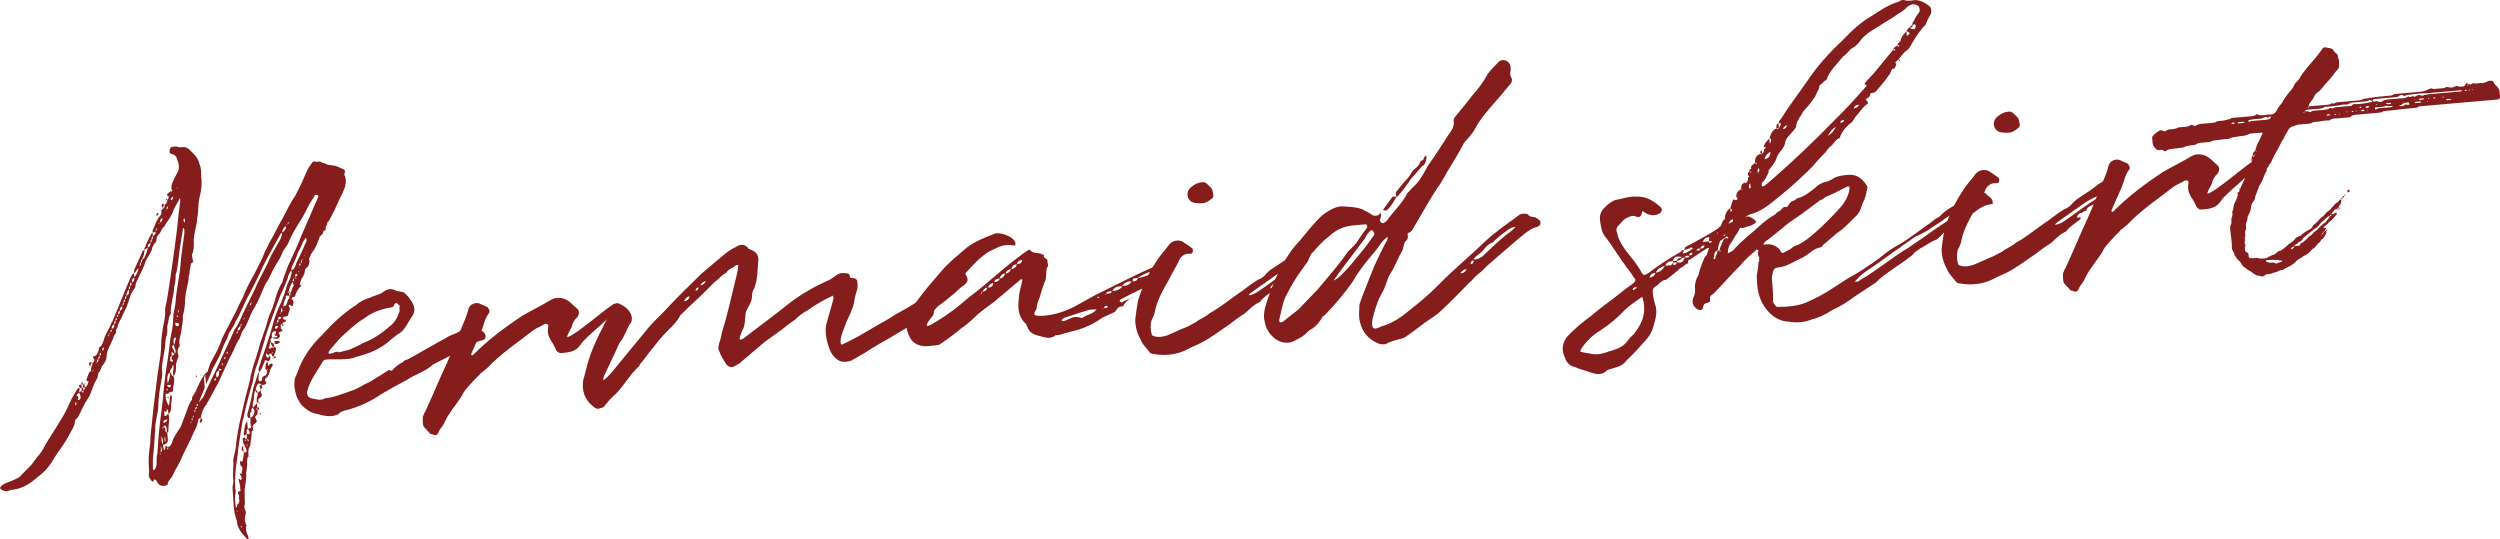 <?xml version="1.0" encoding="UTF-8"?><svg id="_イヤー_2" xmlns="http://www.w3.org/2000/svg" viewBox="0 0 667.193 143.874"><defs><style>.cls-1{fill:#851d1d;}</style></defs><g id="design"><g><path class="cls-1" d="M68.709,109.594l-.075-.854q-.389,.465,.075,.854c.047,.533,.2,1.057-.519,1.442-.097,.116-.069,.435,.065,.746,.367,.505,.404,.932-.314,1.317-.719,.385-.44,1.113-.393,1.646-.195,.233-.399,.358-.38,.571,.047,.533-.111,1.191-.152,1.947-.166,.551-.11,1.191-.277,1.744-.574,.801-.481,1.867-.406,2.721-.505,.367-.227,1.094-.412,1.434,.219,1.27-.319,2.498-.216,3.672,.103,1.173-.309,2.605-.42,3.797l.039,2.898c.047,.533,.084,.959-.092,1.404-.148,.766,.45,1.465,.39,2.008-.255,.773-.305,1.424-.24,2.17,.125,.204,.144,.417,.153,.523,.135,.311,.376,.611,.181,.844-.333,1.104,.4,2.114,.581,2.957,.125,.205,.028,.32,.037,.428-.107,.009-.427,.037-.436-.069-1.303-1.391-2.607-2.78-2.678-4.815-.952-2.281-.856-4.869-1.07-7.32-.084-.961-.159-1.813,.087-2.694,.079-.329,.051-.649,.023-.97-.247-1.59,.147-3.236-.012-5.049,.11-1.191,.453-2.188,.67-3.39,.263-3.139,.854-6.198,1.572-9.056,.68-3.283,1.494-6.256,2.299-9.334,.069-.436,.032-.862,.217-1.201,.324-1.211,.55-2.305,.981-3.524,.606-1.664,1-3.312,1.499-4.966l1.458-4.211c.421-1.326,.717-2.856,1.361-4.094,.546-1.123,.773-2.218,1.116-3.215,.412-1.433,.921-2.982,1.672-4.229,.301-.242,.273-.562,.352-.891,.528-1.336,.94-2.769,1.477-3.998l2.617-5.709c.616-1.558,1.232-3.115,1.866-4.461l2.95-6.812c.283-.454,.352-.891,.625-1.451-.009-.106-.25-.408-.357-.398-.116-.098-.427,.037-.64,.056-.079,.329-.176,.445-.361,.784-.389,.463-.653,1.131-1.042,1.596l-1.005,2.021c-.644,1.238-1.394,2.486-2.154,3.627-.653,1.131-1.316,2.156-1.853,3.385-.449,1.007-.801,1.897-1.482,2.709-.292,.348-.38,.57-.565,.908-.44,1.114-.986,2.236-1.658,3.154-.751,1.248-1.394,2.486-1.932,3.715-.352,.891-1.042,1.596-1.394,2.486-.977,2.342-1.954,4.684-3.279,6.734-.82,1.683-1.301,3.551-2.362,4.934-.681,.812-.588,1.878-1.269,2.689-.38,.571-.644,1.238-.917,1.8-.43,1.22-1.19,2.36-1.727,3.589l-1.084,2.353-1.621,3.579c-.195,.232-2.672,5.07-3.159,5.649,.028,.319-.079,.329-.282,.454-.76,1.141-1.015,1.916-1.222,3.224,.473,.495,.51,.922,.005,1.288,0,0-.204,.126-.213,.019,0,0-.107,.009-.116-.097l.324-1.21c-.311,.134-.728,.278-.7,.599-.199,1.414-.754,2.43-1.301,3.552-.889,2.119-2.01,4.044-2.908,6.057-.694,1.888-1.941,3.608-2.654,5.282-.361,.783-1.381,1.41-1.297,2.37-.097,.116-.408,.251-.515,.26-1.047,.307-1.831-.054-2.342-.978-.125-.203-.144-.416-.367-.505-.348-.292-.445-.176-.524,.153,.019,.213-.292,.348-.408,.25-.598-.699-1.081-1.302-.836-2.183,.069-.436,.013-1.075-.033-1.608-.168-1.92-.006-3.76,.261-5.611,.139-.871,.152-1.947,.184-2.809l.821-7.809,.817-6.626c.281-2.926,.989-5.89,1.164-8.806-.02-2.684,.396-5.299,.928-7.816,.236-.988,.152-1.947,.175-2.916,.777-3.4,1.197-7.197,1.751-10.685,.545-3.593,.993-7.07,1.432-10.655,.23-2.276,.452-4.659,.789-6.945,.079-.33,.06-.543,.004-1.182-.936,1.586-1.589,2.717-2.019,3.938-.528,1.335-1.608,2.504-2.251,3.742-.718,.385-.644,1.238-1.334,1.943-.408,.25-.769,1.034-.704,1.781-.079,.328-.37,.677-.672,.918-.078,.329-.38,.57-.449,1.006-.208,1.308-1.297,2.37-1.825,3.706-.324,1.21-.968,2.448-1.611,3.687-.343,.997-1.033,1.702-1.046,2.777-.079,.33-.069,.436-.264,.668-1.168,1.392-1.435,3.242-2.051,4.8-.556,1.017-.996,2.129-1.542,3.251-.273,.561-.75,1.248-.898,2.013,.047,.533-.672,.919-.412,1.433,.056,.64-.574,.803-.635,1.346-.5,1.655-1.57,2.931-1.847,4.674-.013,1.076-.259,1.957-.94,2.769-.602,.482-.625,1.451-1.014,1.915-.603,.483-.315,1.317-.694,1.889-.848,1.363-1.162,2.68-1.788,4.131-.352,.891-1.033,1.702-1.491,2.603-.361,.783-.839,1.47-1.005,2.022-.468,.792-.519,1.441-1.228,1.934-.107,.01-.292,.348-.283,.454-.083,1.513-1.056,2.671-1.69,4.016-.644,1.239-1.413,2.272-2.075,3.298-.964,1.267-1.714,2.515-2.465,3.762-.954,1.373-1.918,2.639-3.336,3.623l-1.604,1.322c-1.506,1.206-3.254,2.111-5.27,2.395-.32,.028-.746,.065-1.057,.2-.816,.501-1.599,.14-2.277-.23-.348-.292-.367-.505-.065-.746,.282-.455,.7-.599,1.107-.85,1.349-.548,2.601-.979,3.931-1.74,.38-.571,2.665-2.704,3.054-3.169l1.538-2.068c.885-.937,1.742-2.193,2.279-3.423,1.696-2.728,3.4-5.348,4.989-8.065,.741-1.354,1.366-2.806,2-4.15,.565-.909,1.015-1.916,1.686-2.834l.427-.037c.037,.427-.041,.756-.111,1.191,.204-.125,.505-.367,.719-.385l-.075-.854-.32,.027c-.223-.087-.241-.301-.357-.398-.019-.213-.028-.319,.283-.454l.32-.028c.019,.214,.153,.524,.181,.844l.32-.027,.065,.746c.408-.25,.389-.463,.361-.783l-.427,.037-.075-.854-.32,.028c-.019-.214-.135-.311-.028-.319-.019-.214-.028-.32,.069-.436,.009,.105,.232,.193,.25,.407l.028,.319,.427-.037,.075,.854c.718-.386,.778-.928,1.042-1.596,0,0-.116-.098-.329-.078-.125-.205-.348-.293-.348-.293,.468-.793,.472-1.975,1.288-2.477-.037-.426,.148-.765,.111-1.191,.408-.251,.157-.658,.343-.997,.408-.251,.681-.812,.343-.997-.376-.611-.482-.602,.255-.773,.107-.01,.408-.252,.496-.475,.283-.453,.653-1.131,.597-1.771,.816-.5,1.061-1.382,1.316-2.156,.402-1.539,1.366-2.806,1.894-4.141,.078-.33,.176-.445,.37-.678l4.251-10.364,.811-1.79c.078-.329,.389-.464,.681-.812l.103,1.174c.477-.687,1.071-1.275,1.074-2.458l-.389,.464c-.292,.348-.361,.783-.788,.82,.079-.329,.051-.648,.041-.755l1.982-4.364c.069-.436,.352-.891,.769-1.034,.037,.427-.051,.649-.111,1.191-.176,.445-.245,.882-.528,1.336-.311,.134-.264,.667-.352,.89-.301,.242-.264,.668-.236,.988,.301-.242,.264-.668,.343-.997,.311-.134,.283-.454,.352-.89,.213-.02,.311-.136,.505-.367,.352-.891,.82-1.684,.94-2.769l-.913,.617c-.019-.214-.047-.533,.157-.658,.431-1.22,1.074-2.458,1.718-3.696,0,0,.107-.01,.301-.241l.084,.96c.505-.367,.797-.715,.75-1.248-.311,.135-.515,.26-.834,.288,.088-.223-.047-.533,.051-.649,.635-1.345,.949-2.662,1.922-3.822,.301-.24,.574-.802,.315-1.316-.019-.213,.389-.463,.584-.695,.408-.25,.38-.57,.352-.891,.505-.366,.681-.812,.741-1.354,.301-.242,.273-.562,.343-.998-.436-.068-.571-.379-.279-.727,.097-.117,.408-.252,.603-.482q.241,.301,.32-.028l-.32,.028,.292-.349,.028,.32c.417-.145,.399-.358,.176-.446-.316-1.154,.249-2.062,.698-3.068l.917-1.801c.546-1.121,.231-2.275-.183-3.314-.172-.736-.529-1.135-1.304-1.391-.756-.041-.802-.574-.645-1.232,.079-.329,.37-.677,.69-.705l.96-.084c.32-.027,.668,.264,.988,.236,.746-.065,1.59-.246,2.402,.434,1.062,1.09,2.444,2.15,2.798,3.73,.279,.729,.441,1.359,.488,1.893,.065,.746,.015,1.395,.071,2.035,.275,1.91-.091,3.876-.572,5.744-.296,1.531-.156,3.131-.452,4.66-.157,.658-.111,1.191-.18,1.628-.305,1.424-.611,2.847-.8,4.368,.015,1.395,.145,2.889-.498,4.127l.019,.213c.056,.641,.219,1.27,.372,1.794-.844,.181-.672,.919-.829,1.577-.255,.774-.083,1.511-.444,2.295,.103,1.173-.347,2.18-.555,3.487-.245,.88-.268,1.849-.397,2.827,.005,1.29-.193,2.704-.517,3.914,.009,.106-.079,.329-.069,.436,.112,1.279-.3,2.713-.41,3.904-.208,1.308-.754,2.43-.42,3.798,.019,.214-.273,.562-.371,.677-.264,.668-.217,1.201-.064,1.725,.019,.214,.26,.516,.065,.747-.458,.899-.704,1.78-.61,2.847-.032,.862-.18,1.628-.657,2.314-.056-.641-.316-1.154-.052-1.822,.079-.33,.051-.649,.013-1.076,0,0-.009-.106-.125-.203l-.097,.115c.037,.427-.254,.775-.546,1.123-.107,.009-.069,.436-.255,.773,.32-.027,.445,.176,.473,.496s.251,.408,.589,.594c.009,.105,.144,.416,.153,.523-.041,.756,.015,1.396-.24,2.17-.176,.445,.191,.95-.305,1.424-.677-.371-.904,.724-1.465,.45-.329-.079-.292,.349-.283,.454-.023,.97,.265,1.805,.892,2.824,.12-1.086,.268-1.851,.3-2.713,0,0,.213-.02,.301-.242,0,0,.125,.205,.135,.312,.028,.319,.075,.853-.004,1.182-.333,1.104,.196,2.239-.564,3.381,0,0-.204,.125-.311,.135l-.065-.746c-.028-.32-.251-.408-.357-.399-.097,.116,.172,.737-.487,.58l-.222-.088,.112,1.279,.32-.027c.311-.135,.389-.465,.7-.599,.46,1.571-.049,3.12-.016,4.729,.019,.213-.195,.23-.292,.347l.159,1.813q.103,1.173-1.274,1.4l.065,.746c.241,.302-.051,.65,.376,.612,0,0,.185-.339,.157-.659,.069-.436,.176-.444,.746-.064,.009,.107-.204,.126-.185,.339-.097,.116,.028,.319,.028,.319l.194-.232-.037-.426c.524-.153,.904-.725,1.07-1.275,.402-1.539,1.473-2.816,2.321-4.179l1.046-2.778c.537-1.229,.843-2.652,1.496-3.783,.195-.232,.487-.58,.459-.9-.065-.746,.75-1.247,1.005-2.021-.185,.338,1.945-4.791,3.099-5.107l.764-2.322,.556-1.016c.927-1.693,1.95-3.502,2.529-5.486l1.19-2.36,2.575-4.954c.625-1.451,1.269-2.689,1.913-3.928,.43-1.219,1.074-2.457,1.621-3.58,1.024-1.809,2.038-3.724,2.946-5.63,.741-1.354,1.144-2.894,1.991-4.257,.44-1.113,1.112-2.031,1.658-3.154l1.473-2.814c1.501-2.496,2.556-5.167,4.183-7.458,.732-1.461,1.473-2.815,2.098-4.267,.537-1.229,.977-2.342,1.533-3.357,.283-.455,.681-.812,.857-1.258,.292-.348,.602-.482,.941-.297,.445,.176,.95-.189,1.512,.083,.232,.194,.571,.38,.997,.343,.473,.496,1.433,.412,1.985,.578,1.076,.014,1.878,.588,2.768,.939,.436,.07,.793,.469,.529,1.137-.097,.115-.079,.328-.069,.436,.78,1.543,.28,3.198-.443,4.766-.829,1.577-1.542,3.252-2.265,4.819l-1.288,2.476c-.079,.33-.602,.482-.574,.803,.056,.64-.662,1.025-.393,1.646,.019,.213-.185,.338-.292,.348-.427,.037-.399,.357-.468,.793-.185,.338-.603,.482-.885,.938-.343,.996-.685,1.994-1.241,3.01-.361,.783-1.07,1.275-1.218,2.04-.176,.445-.574,.803-.217,1.201-.148,.765-.073,1.618-.996,2.129-.195,.231-.282,.454-.264,.667-.032,.863-.509,1.549-.889,2.119-.176,.445-.352,.891-.412,1.434-.204,.125,.125,.203,.357,.398-.7,.599-1.168,1.392-1.52,2.281-.06,.543-.361,.785-.894,.832-.301,.24-.167,.551,.056,.639,.58,.486,.093,1.066,.14,1.6l-.533,.047s-.116-.098-.241-.301l-.32,.027c.019,.213-.079,.329-.079,.329,.251,.408,.492,.71,.209,1.164-.069,.436-.361,.783-.324,1.21-.176,.445-.612,.376-.932,.404-.107,.009-.204,.125-.417,.144,.028,.32-.041,.756,.492,.709,0,0,.213-.019,.232,.194,.009,.107,.028,.32-.185,.339-.097,.116-.204,.126-.524,.153-.097,.116-.079,.33-.282,.455,.223,.088,.329,.078,.348,.292,.009,.106-.079,.329-.079,.329,0,0-.232-.195-.241-.301-.107,.009-.019-.215-.028-.32-.32,.027-.417,.144-.389,.464l.065,.746c.464,.39,.483,.603,.172,.737-.097,.115-.417,.144-.524,.152-.301,.242-.292,.349-.167,.553,.339,.186,.279,.728,.084,.959-.389,.465-1.145,.423-1.929,.062-.612,.376-.361,.784-.324,1.21,.329,.078,.454,.283,.784,.361l.075,.854c.427-.037,.686,.477,.492,.709-.051,.649-.43,1.22-.588,1.878l.32-.028q.223,.088,.241,.303s.009,.105-.204,.125l-.32,.027-.037-.427c-.436-.069-.57-.38-.608-.806-.32,.027-.64,.055-.709,.49,.454,.283,.492,.711,.404,.933-.185,.339-.38,.571-.69,.706l-.009-.107q-.696-.584-.844,.182c-.459,.898-.578,1.984-1.473,2.814l-.093-1.066c.528-1.336,.833-2.76,1.37-3.988,.755-2.43,1.625-4.762,2.273-7.182,.55-2.306,1.43-4.531,2.435-6.553l.694-1.889c.352-.89,.579-1.984,.93-2.875,.361-.783,.829-1.576,.968-2.447,.185-.34,.148-.766,.111-1.193-.204,.127-.301,.242-.389,.465-.283,.455-.565,.908-.616,1.559-.607,1.664-1.426,3.348-2.139,5.021-.968,2.449-1.82,4.994-2.778,7.551-.431,1.219-.949,2.661-1.264,3.979-.569,2.091-1.254,4.085-1.921,6.292-.528,1.335-.94,2.769-1.129,4.29-.129,.978-.578,1.984-.814,2.972-.648,2.421-1.384,5.063-1.809,7.573-.213,.018-.195,.23-.185,.338l-1.04,6.537c-.217,1.201-.221,2.384-.438,3.584-.406,2.723-.706,5.436-.473,8.101,.037,.427,.172,.737,.084,.96-.305,1.424-.087,2.693,.035,4.08,.621-.27,.129-.979,.76-1.141,.009,.105,.028,.319,.223,.088,0,0-.213,.018-.223-.088-.028-.32,.264-.668,.255-.774-.473-.496,.208-1.308-.488-1.892-.009-.106,.176-.445,.167-.552,.872,.138,.486-.58,.468-.794,.129-.979-.362-1.688-.428-2.434l.097-.115s.107-.01,.116,.097c.213-.019,.348,.292,.348,.292,.311-.135,.352-.891,.111-1.191-.009-.106-.348-.292-.357-.398-.028-.32,.311-.135,.417-.145l.107-.01c-.065-.746,.616-1.557-.303-2.229-.125-.205-.172-.738-.093-1.066-.009-.107,.079-.33,.097-.117q.473,.496,.621-.269c.051-.649,.314-1.317,.249-2.063,.107-.01,.329,.078,.436,.069,.417-.144,.282-.454,.264-.667-.162-.631-.538-1.243-.798-1.758-.135-.311-.172-.737-.209-1.164-.019-.213,.292-.348,.399-.356,.213-.019,.223,.088,.348,.292l.427-.037-.103-1.174-.107,.01-.612,.376c-.028-.319-.153-.523-.056-.64,.227-1.094,.124-2.268,.902-3.195l.177,2.026c.63-.163,.941-.298,.913-.617-.385-.718-.14-1.6-.205-2.347l-.64,.057c-.125-.203-.153-.523-.162-.631-.223-.088-.028-.319-.037-.426,.657-2.314,1.208-4.619,1.554-6.799l1.352-4.201s.107-.009,.204-.125l-.101,1.299c.028,.32-.157,.658,.084,.959,.009,.107,.232,.195,.436,.07,.107-.01,.417-.145,.399-.357-.047-.533,.032-.863,.662-1.025,.728-.279,.662-1.025,.616-1.559-.339-.185-.455-.282-.376-.611,.069-.436,.041-.756,.217-1.201l.399-.357,.056,.641c.172,.736,.348,.292,.427-.038,.097-.116,.417-.144,.63-.162,.223,.088,.269,.621,.163,.63-.69,.705-.704,1.781-1.172,2.574-.088,.223-.38,.57-.788,.821-.097,.116-.069,.436-.051,.649,.125,.203,.454,.282,.376,.611-.204,.125-.31,.135-.505,.366l-.746,.065c.037,.427,.288,.835-.324,1.21-.019-.213-.028-.319-.163-.63-.144-.418-.153-.523,.487-.58-.696-.584-.909-.564-1.28,.111-.079,.33-.361,.785-.324,1.211,.436,.069,.473,.496,.501,.815,.097-.116,.311-.134,.398-.356,.204-.125,.301-.241,.389-.465,.028,.32,.065,.746,.316,1.154q.163,.631-.556,1.017c-.311,.134-.301,.241-.38,.569l.056,.641c.107-.01,.32-.028,.436,.07l.223,.088c-.213,.018-.301,.24-.32,.027-.213,.019-.223-.088-.339-.186l-.427,.037c-.056-.64-.103-1.172,.161-1.84,.097-.117,.069-.437,.041-.757-.436-.069-.464-.389-.492-.708-.088,.223-.292,.348-.283,.453-.255,.775-.171,1.734-.328,2.394-.264,.668-.208,1.308-.161,1.841l1.07-1.275,.103,1.172,.427-.037c.028,.32,.065,.747-.352,.891Zm-48.312-2.005c-.009-.106-.125-.204-.144-.417-.088,.223-.069,.436-.264,.668,.009,.106,.223,.088,.357,.398-.028-.32,.069-.436,.051-.649Zm.726-2.749c-.301,.24-.621,.268-.593,.588-.301,.242,.339,.186,.367,.506,.009,.106,.037,.426-.148,.765l.223,.089c.107-.01,.097-.117,.311-.135,.477-.688,.111-1.191-.159-1.812Zm1.136-.529l-.32,.027,.037,.427c.107-.009,.32-.028,.31-.135l-.028-.319Zm.277-1.744q.088-.223,.078-.329c.348,.292,.028,.319-.078,.329Zm1.198-4.725l.019,.213c-.339-.186-.019-.213-.019-.213Zm.427-.037c-.019-.215-.125-.205-.339-.187l-.065-.746c-.009-.106,.301-.241,.514-.26l.232,.194c-.408,.25-.38,.57-.343,.998Zm.529,1.135l-.213,.019c.009,.106,.135,.312,.135,.312,0,0,.088-.223,.079-.33Zm.185-.338l.028,.318c.107-.009,.213-.018-.028-.318Zm1.014-1.916c-.213,.02-.32,.028-.185,.34q-.009-.107,.185-.34Zm.352-.891c-.417,.145-.389,.464-.352,.891,.417-.144,.389-.464,.352-.891Zm.059-3.014l-.223-.088c.204-.125,.213-.018,.223,.088Zm.303,2.23c-.408,.25-.389,.463-.361,.783,.417-.144,.389-.464,.361-.783Zm.245-.881c-.31,.135-.282,.454-.255,.773,.427-.037,.389-.463,.255-.773Zm.213-.02c.097-.115,.185-.338,.176-.444l-.176,.444Zm.519-1.441c-.301,.241-.273,.561-.236,.988,.301-.242,.496-.475,.236-.988Zm.311-.135q-.107,.01-.097,.115l.097-.115Zm.352-.891l-.107,.01,.116,.097-.009-.106Zm.343-.997l-.107,.009,.125,.205-.019-.214Zm.528-1.336c-.213,.019-.32,.028-.311,.136l.047,.533q.088-.223,.079-.33c.195-.232,.185-.339,.185-.339Zm.282-.454s-.204,.125-.292,.348c.32-.027,.301-.24,.292-.348Zm.352-.891c-.311,.135-.283,.455-.264,.668,.417-.144,.389-.463,.264-.668Zm.732-1.461c-.612,.377-.69,.705-.644,1.238,.63-.162,.7-.598,.644-1.238Zm.352-.891c-.417,.145-.38,.571-.352,.891,.417-.144,.389-.464,.352-.891Zm.361-.783c-.417,.145-.389,.464-.361,.783,.408-.25,.389-.463,.361-.783Zm.352-.891c-.417,.145-.389,.465-.37,.678,.417-.145,.389-.464,.37-.678Zm.449-1.006c-.515,.26-.496,.474-.449,1.006,.515-.26,.477-.686,.449-1.006Zm.644-1.238c-.621,.27-.69,.705-.644,1.238,.524-.153,.7-.599,.644-1.238Zm.352-.891c-.417,.145-.283,.455-.255,.774,.301-.241,.282-.454,.255-.774Zm.352-.891c-.417,.145-.389,.465-.352,.891,.408-.251,.371-.678,.352-.891Zm.343-.996c-.408,.25-.37,.676-.343,.996,.408-.25,.38-.57,.343-.996Zm.713-1.675c-.496,.474-.653,1.132-.713,1.675,.834-.288,.778-.928,.713-1.675Zm.352-.89c-.417,.143-.389,.463-.352,.89,.417-.144,.273-.561,.352-.89Zm.236-.988c-.408,.251-.264,.668-.236,.988,.301-.242,.496-.475,.236-.988Zm.857-1.257c-.621,.269-.69,.705-.644,1.238,.524-.153,.7-.599,.644-1.238Zm3.041-10.688l-.009-.107,.107-.009-.097,.116Zm.553,2.638c.524-.153,.7-.599,.75-1.247-.621,.27-.797,.714-.75,1.247Zm1.102-2.138c.311-.135,.264-.668,.245-.881-.417,.144-.273,.561-.352,.891-.311,.134-.283,.454-.255,.773l.009,.107c.301-.242,.273-.562,.352-.891Zm1.454,57.143l.386-5.406c.268-1.85,.341-3.469,.619-5.211,.268-1.851,.429-3.691,.6-5.426,.272-3.031,.651-6.074,1.145-9.018,.347-2.18,.489-4.234,.845-6.307,.472-1.976,.633-3.816,.678-5.754,.217-1.201,.541-2.411,.633-3.816,.175-2.916,.98-5.995,1.242-9.134,.184-2.811,.678-5.755,1.066-8.689-.028-.32-.056-.64,.023-.97-.116-.097-.144-.417-.144-.417-.436-.069-.292,.349-.283,.454-.217,1.201-.444,2.297-.564,3.381-.513,2.73-.59,5.531-1.22,8.166-.195,.231-.167,.551-.139,.871-.041,.756-.073,1.618-.328,2.393-.111,1.191-.231,2.276-.467,3.264-.199,1.415-.629,2.635-.498,4.128,.028,.319-.468,.792-.44,1.112l-.532,2.518c.093,1.066,.061,1.93-.291,2.819-.333,1.104-.133,2.161-.369,3.148-.277,1.743-.67,3.39-.744,5.008,.075,.853,.14,1.599,.011,2.577-.532,2.519-.938,5.24-1.016,8.041-.013,1.076-.365,1.966-.485,3.051-.138,.871-.375,1.859-.3,2.713,.144,.416-.139,.871-.101,1.299-.045,1.938-.304,3.895-.456,5.842-.129,.978-.045,1.938-.068,2.906-.088,.223,.047,.533,.075,.854,.009,.105,.63-.163,.69-.705,.088-.223,.264-.668,.217-1.201,.032-.862-.033-1.609,.212-2.49Zm-.115-60.269c-.195,.231-.38,.571-.361,.784,.417-.145,.283-.455,.361-.784Zm-.067-3.218c-.009-.106-.241-.301-.028-.32-.009-.105,.079-.328,.176-.444,.213-.019,.329,.078,.329,.078,.019,.214-.079,.329-.273,.562,.009,.106-.097,.115-.204,.125Zm.701,1.873c-.106,.01-.31,.135-.078,.33,.107-.01,.088-.225,.078-.33Zm.325,61.433q-.097,.116-.088,.223c-.213,.019-.097,.116,.019,.213,0,0,.097-.116,.088-.223l-.019-.213Zm.052,1.821l-.009-.105-.204,.125,.213-.02Zm.48-64.511c-.524,.153-.7,.599-.644,1.237,.398-.356,.69-.704,.644-1.237Zm-.199,61.585c-.019-.213-.135-.311-.278-.728,.065,.747,.103,1.173-.073,1.618,.204-.125,.311-.135,.399-.357l-.047-.533Zm-.085-3.43c.075,.853-.101,1.298,.159,1.812,.009,.106,.125,.203,.251,.408-.056-.641,.111-1.193-.409-2.221Zm.478-60.859c-.329-.078-.464-.389-.385-.718-.009-.106,.079-.329,.292-.348,.097-.116,.232,.194,.454,.282-.417,.145-.389,.465-.361,.783Zm.063,58.447c-.204,.125-.311,.135-.292,.348l.019,.213c.107-.009,.097-.115,.088-.223,.213-.018,.195-.231,.185-.338Zm-.072-56.082c-.107,.01-.097,.115-.097,.115,.107-.009,.097-.115,.097-.115Zm1.086,54.166l-.223-.088c-.204,.125-.737,.172-.806,.608l.019,.214s.009,.105,.116,.097c.32-.028,.922-.511,.894-.831Zm-.128,3.449c-.037-.426,.013-1.074-.131-1.492-.009-.106-.25-.408-.357-.398-.213,.019-.311,.135-.399,.357,.436,.069,.473,.496,.501,.816,.028,.32,.056,.639,.385,.717Zm-.597-58.398l-.009-.107-.097,.116,.107-.009Zm.166,59.619c-.107,.01-.204,.125-.204,.125l.084,.96s.106-.009,.116,.097c-.009-.105,.097-.115,.079-.328l-.075-.854Zm.059-63.186l.009,.107c-.223-.088-.116-.098-.009-.107Zm.154,54.57l-.213,.02,.009,.106,.204-.126Zm-.139,.872c.009,.106,.223,.089,.223,.089-.009-.107-.019-.214-.223-.089Zm.306-52.999c-.107,.01-.427,.037-.088,.223,0,0-.019-.213,.088-.223Zm-.145-2.889q.223,.089,.348,.293l-.427,.037q.088-.223,.079-.33Zm.497,1.999c-.301,.241-.389,.464-.361,.783,.417-.144,.389-.464,.361-.783Zm-.02,48.891s-.116-.097-.125-.204l-.204,.125,.037,.427q.204-.126,.292-.348Zm.75-1.247l-.96,.084c.125,.203,.135,.311,.135,.311,.125,.203,.339,.186,.455,.282,.329,.078,.311-.135,.399-.357l-.028-.319Zm-.289-3.307c-.691,.705-.713,1.674-.495,2.945,.43-1.221,.782-2.11,.495-2.945Zm-.4,6.482s.107-.01,.125,.203c0,0-.097,.117-.079,.33-.019-.213-.232-.195-.241-.302l.195-.231Zm.154-51.051q-.097,.115-.204,.125l.213-.02-.009-.105Zm.203-2.598l-.204,.125,.213-.018-.009-.107Zm.937,43.865c-.543-.061-.269-.621-.316-1.154-.718,.385-.255,.773-.43,1.219,.019,.214,.348,.292,.58,.486l.167-.551Zm.051-43.629c-.417,.145-.496,.473-.681,.812,.009,.106,.223,.088,.223,.088,.009,.106,.116,.098,.107-.009,.311-.135,.371-.678,.352-.891Zm.342,41.982c-.223-.088-.329-.078-.348-.292-.222-.088-.232-.194-.339-.185l-.097,.115,.075,.854c.213-.02,.533-.047,.709-.492Zm.083-1.512c-.019-.213-.162-.631-.297-.94-.505,.366-.486,.579-.236,.987,.367,.505,.511,.922,.557,1.455,.389-.463,.245-.881-.024-1.502Zm.397-2.828q-.756-.041-.69,.705c-.088,.223,.065,.746,.103,1.173,.088-.223,.292-.349,.264-.667,.069-.437,.148-.766,.324-1.211Zm-.562,5.852c-.107,.01-.097,.115-.097,.115,.107-.009,.32-.027,.097-.115Zm.032-43.842c-.107,.01-.097,.115-.097,.115l.097-.115Zm.242,37.156l-.019-.214-.107,.009,.125,.205Zm.263-3.14c-.232-.194-.204,.126-.176,.445,.009,.106-.069,.437,.473,.495,.204-.125,.515-.259,.496-.473-.037-.426-.57-.38-.793-.468Zm.588-1.878l-.533,.047c.232,.194,.241,.301,.348,.291,0,0,.204-.125,.185-.338Zm-.194-34.151c-.204,.125-.417,.144-.185,.339,0,0-.019-.214,.185-.339Zm-.245,35.265l.195-.232-.213,.019,.019,.214Zm.245-35.265q.107-.009,.088-.224l-.088,.224Zm.305,32.96c-.116-.098-.135-.311-.144-.418l-.107,.01,.075,.854s.107-.01,.097-.116c0,0-.019-.214,.079-.329Zm1.35-23.864s.223,.088,.232,.194c-.009-.106,.088-.223,.088-.223l-.065-.746-.125-.204c.019,.214-.195,.231-.195,.231l.065,.747Zm.301,25.546l-.125-.203,.107-.01,.019,.213Zm1.679,27.791s-.107,.009-.097,.115c-.195,.231,.019,.213,.028,.319l.097-.116-.028-.318Zm.352-.891c-.417,.144-.176,.444-.157,.657,.204-.125,.176-.444,.157-.657Zm.255-.775q-.097,.117-.088,.223-.195,.232-.185,.338c.213-.018,.311-.134,.311-.134l-.037-.427Zm.243-5.823l.088-.223-.107,.009,.019,.214Zm.276,4.382c-.213,.018-.301,.241-.292,.348,0,0,.009,.106,.135,.311l-.019-.214c.204-.125,.195-.231,.176-.444Zm.352-.891c-.417,.144-.389,.464-.361,.783,.408-.25,.389-.464,.361-.783Zm-.273-8.035c.097-.116,.079-.329,.079-.329,.213-.019,.232,.194,.241,.302l-.195,.231-.125-.204Zm.528,7.26c-.204,.126-.311,.135-.292,.349l.019,.214c.107-.01,.32-.029,.311-.136l-.037-.427Zm1.875-4.354c.009,.105-1.593,3.899-1.584,4.006l1.168-1.391c.889-2.119,3.26-6.947,3.807-8.07,1.523-3.464,3.172-6.724,4.599-10.072,1.07-1.275,1.579-2.824,2.302-4.393l3.191-6.511c1.153-2.787,2.76-5.292,3.914-8.078,.537-1.229,1.394-2.486,2.126-3.947,.574-.802,1.033-1.702,1.153-2.787-.213,.019-.514,.261-.505,.366-1.667,3.047-3.344,5.988-4.808,8.909-.977,2.343-2.186,4.489-3.279,6.733-.75,1.248-1.385,2.594-2.01,4.045-.635,1.345-1.172,2.574-1.932,3.715-.314,1.316-1.617,2.397-1.931,3.715-.069,.436-.352,.891-.625,1.451-.371,.678-.732,1.461-1.074,2.458-.324,1.21-1.181,2.467-1.63,3.474l-.839,1.471c-.421,1.326-1.056,2.67-1.69,4.016l-.131-1.492c-.009-.107-.135-.312-.144-.418l.283-.455c-.213,.02-.32,.028-.311,.135-.195,.232-.273,.561-.236,.988l.187,2.133Zm-.521-3.501l-.107,.01,.116,.097-.009-.106Zm.411,4.692l-.107,.01,.125,.203-.019-.213Zm.401,4.585l.019,.214-.107,.01,.088-.224Zm2.703-8.402c-.097,.116-.185,.339-.496,.474,0,0,.028,.319,.135,.31,0,0,.32-.028,.311-.134-.019-.214,.079-.33,.051-.649Zm.801-1.897c-.932,.404-.866,1.15-.588,1.879,.718-.386,.653-1.132,.588-1.879Zm.728-.277c-.213,.019-.339-.186-.561-.273-.107,.009-.097,.115-.185,.338l.019,.213,.426-.037s.097-.115,.301-.24Zm.296-1.531l-.232-.194c.019,.214,.028,.319-.06,.542,0,0,.107-.009,.116,.098,.204-.125,.185-.338,.176-.445Zm.333-1.104q-.107,.01-.088,.223l.088-.223Zm.361-.783c-.088,.223-.301,.24-.301,.24l.037,.427c.213-.019,.194-.231,.301-.241l-.037-.426Zm.625-1.452c-.088,.224-.292,.349-.389,.464l.125,.204,.213-.019c.097-.116,.079-.329,.051-.649Zm.398-.356l-.097,.115q.107-.009,.097-.115Zm2.246-5.032c-.301,.241-.273,.562-.255,.774,.311-.135,.283-.455,.255-.774Zm-.174,48.368c.107-.01,.097-.117,.097-.117-.019-.213-.028-.32-.135-.311l.037,.428Zm.915-49.723c-.505,.367-.7,.599-.75,1.248,.737-.172,.797-.715,.75-1.248Zm-.323,38.065l.107-.009,.019,.213-.125-.204Zm.587-38.733c-.107,.01-.088,.223-.088,.223-.204,.125-.185,.339-.176,.445,.204-.125,.31-.135,.292-.348l-.028-.32Zm.001,54.047c.009,.107-.204,.125-.204,.125,.009,.107,.125,.205,.241,.303-.009-.107,.088-.223,.079-.33,0,0-.107,.01-.116-.098Zm-.033-18.801l.125,.205-.107,.009-.019-.214Zm.434-2.401c.037,.427,.191,.95,.228,1.376-.774-.254-.51-.922-.441-1.357l-.009-.106q.213-.019,.222,.088Zm.329-34.306l-.097,.116c-.097,.116,.028,.32,.037,.427-.009-.106,.097-.115,.078-.329,.204-.126-.009-.106-.019-.214Zm.356,32.312s-.088,.222-.292,.347c.107-.009,.223,.089,.241,.302l.088-.223-.037-.426Zm-.064-32.66c.009,.107-.097,.116-.097,.116l.107-.009-.009-.107Zm.31,34.249c.019,.214,.232,.194,.232,.194,0,0-.019-.213,.079-.328-.107,.009-.116-.098-.116-.098,.009,.106-.195,.231-.195,.231Zm.068-2.907l.32-.027c.107-.01,.329,.078,.436,.068-.009-.105,.069-.436,.06-.542-.135-.31-.269-.62-.51-.922-.505,.366-.236,.987-.305,1.423Zm.567,1.562c-.116-.098-.348-.291-.454-.282,.125,.204,.135,.31,.144,.417,0,0,.019,.213,.232,.195-.019-.213,.079-.33,.079-.33Zm-.438-5.012c.204-.125,.185-.338,.185-.338,.241,.301,.019,.213-.185,.338Zm.295-29.789l-.195,.232,.213-.02-.019-.213Zm.197,39.094l.232,.195c-.301,.241-.213,.019-.232-.195Zm.261-39.993c-.107,.009-.32,.028-.097,.116l.097-.116Zm.352-.891c-.417,.144-.389,.464-.37,.677,.417-.144,.389-.463,.37-.677Zm.057,28.899c-.593,.589-.333,1.104-.277,1.742,.213-.018,.515-.26,.612-.375,.575-.803,.616-1.559,.017-2.258-.417,.144-.389,.463-.352,.891,.107-.01,.125,.203,.232,.193-.204,.125-.213,.02-.232-.193Zm-.057-28.899c.204-.125,.32-.028,.185-.339,0,0-.097,.117-.185,.339Zm.496,33.91q.125,.204,.232,.195c-.185,.338-.213,.019-.232-.195Zm1.639-3.367l.009,.107-.213,.019,.204-.126Zm-.029-2.79l.195-.232q.019,.213-.195,.232Zm.469,1.678q-.088,.223-.078,.329c-.213,.019-.329-.079-.329-.079q.088-.223,.292-.348l.116,.098Zm.977-10.938l.019,.213-.125-.204,.107-.009Zm1.11-4.504c-.445-.175-.464-.389-.492-.708-.38,.57-.352,.89,.112,1.279,.348,.292,.32-.028,.417-.144l-.037-.428Zm-.438,3.585s.009,.106-.079,.329c.213-.019,.427-.037,.079-.329Zm-.072-4.507c.107-.009,.427-.037,.088-.222,.009,.106,.019,.213-.088,.222Zm1.065-2.564c-.505,.367-.12,1.086-.616,1.559l.223,.088c.125,.204,.107-.009,.32-.027,.107-.01,.417-.145,.505-.367,.153,.523,.348,.293,.427-.037l-.32,.027c-.25-.408-.598-.699-.538-1.242Zm1.789-1.66c-.107,.01-.223-.088-.436-.069,0,0-.32,.028-.339-.186-.232-.194-.019-.214,.195-.231,.079-.33,.38-.57,.041-.756s-.533,.047-.728,.278c-.399,.357-.255,.774-.199,1.414l1.28-.112s.097-.115,.185-.338Zm-1.527,4.646c.213-.02,.32-.028,.185-.339q-.204,.126-.185,.339Zm.432,1.252q.009,.105-.078,.328c-.241-.301-.028-.319,.078-.328Zm.526-3.808c-.107,.01-.213,.019-.222-.087-.009-.107,.069-.437,.041-.756,.455,.281,1.057-.201,1.317,.313l.019,.214c-.097,.115-.816,.501-1.154,.315Zm.656-4.784c-.436-.069-.746,.064-.816,.5,.125,.205,.348,.293,.455,.283,.107-.01,.292-.348,.389-.465l-.028-.318Zm-.366-.506q-.019-.213,.185-.339c-.213,.019-.427,.038-.185,.339Zm.537-1.229c-.417,.143-.389,.463-.352,.89,.417-.144,.389-.464,.352-.89Zm.7-.6s-.213,.02-.329-.078c-.116-.097-.32,.028-.417,.145l.047,.533c.32-.028,.747-.066,.7-.6Zm-.297-.94c.213-.019,.195-.231,.195-.231l-.213,.018,.019,.214Zm.151,4.178s-.32,.028,.009,.106l-.009-.106Zm.359-5.727c-.399,.357-.245,.882-.217,1.2,.63-.162,.255-.773,.217-1.2Zm-.105,2.48l.32-.028s-.116-.097-.125-.203c.009,.106-.088,.223-.195,.231Zm1.206-24.281c-.718,.386-.992,.946-1.033,1.702,.612-.376,1.098-.956,1.033-1.702Zm-.703,21.443c-.107,.01-.088,.224-.292,.349,.213-.02,.311-.135,.292-.349Zm1.58-2.823c-.213,.018-.329-.079-.436-.07-.232-.195-.32,.028-.524,.154l.037,.426c-.371,.678-.625,1.451-.666,2.207,.427-.037,.746-.064,.825-.395l.421-1.326c.408-.25,.371-.677,.343-.996Zm-1.167,3.862l-.019-.214-.195,.232,.213-.019Zm.378-22.705s.097-.116,.301-.241c-.32,.028-.311,.135-.301,.241Zm.565-.909l-.195,.232c-.097,.115,.019,.213,.037,.426-.019-.213,.195-.231,.185-.338,.097-.116-.009-.107-.028-.32Zm.121,18.578c-.213,.02-.32,.028-.301,.241,0,0,.116,.098,.329,.079l-.028-.32Zm.103,1.174c.417-.145,.176-.446,.352-.891,.389-.465,.305-1.424,.908-1.906,0,0-.232-.195-.251-.408-.009-.107-.037-.427-.153-.523-.361,.783-.945,1.479-.958,2.555,.107-.01,.232,.194,.454,.283l-.426,.037,.075,.854Zm4.443-15.539c-.283,.453-.681,.812-.857,1.256-.333,1.104-1.005,2.021-1.357,2.912-.333,1.104-.88,2.227-1.338,3.126-.283,.454-.352,.891-.305,1.423,.728-.277,.894-.83,1.158-1.498,.245-.88,.81-1.789,1.26-2.795,.556-1.016,.977-2.343,1.533-3.358,.079-.329,.042-.755-.093-1.065Zm-3.179,11.56l-.065-.746c-.301,.241-.273,.562-.361,.783l.427-.037Zm.004-18.374l-.125-.205,.019,.215,.107-.01Zm.32,17.164c-.088,.223-.292,.348-.292,.348l.32-.027-.028-.32Zm.015,1.396l-.213,.019s-.088,.223,.213-.019Zm.597-1.771c-.009-.106-.232-.194-.357-.399l-.292,.349,.037,.427c.107-.01,.32-.028,.417-.145l.195-.231Zm-.236,.987q-.232-.194-.339-.185c.019,.213,.028,.319,.339,.185Zm.685-1.994l-.32,.028c.009,.106,.223,.087,.241,.302q.088-.224,.079-.33Zm-.103-1.173c-.107,.009-.32,.028,.019,.214l-.019-.214Zm.343-.997c-.408,.25-.167,.553-.148,.766,.204-.125,.389-.465,.148-.766Zm-.027,2.151s.107-.009,.088-.222c0,0-.106,.009-.088,.222Zm.379-3.041c-.204,.125-.157,.658-.139,.872,.417-.145,.167-.553,.139-.872Zm-.043,6.88c-.019-.213,.078-.329,.078-.329,.135,.311,.009,.106-.078,.329Zm.576-6.927c-.009-.106-.222-.089-.241-.302,.019,.213-.088,.223-.079,.33l.32-.028Zm.352-.891l-.019-.213-.213,.019,.232,.194Zm.226-1.095l-.213,.02,.223,.088-.009-.107Zm.121,1.387c-.116-.098-.222-.088-.232-.195q.019,.214,.232,.195Zm1.424,.305l.195-.231,.019,.214-.213,.018Z"/><path class="cls-1" d="M129.355,90.427c.019,.214-.505,.366-.612,.376-1.794,.371-3.212,1.355-4.96,2.261-2.563,1.405-5.145,2.599-7.611,3.89-.301,.24-.728,.277-.816,.5-1.993,1.787-4.621,2.446-6.748,3.922-2.262,1.165-4.515,2.437-6.661,3.699-3.041,2.092-6.447,3.68-10.133,4.539-.621,.27-1.048,.307-1.428,.877-2.058,1.04-3.936,.453-5.805-.029-1.201-.217-2.101-.676-2.912-1.356-1.364-.849-2.018-2.188-2.557-3.43-.632-2.309-.669-2.735-.411-4.692l.625-1.451c1.37-3.988,3.659-7.305,6.634-10.143,2.743-3.034,5.621-5.758,9.078-7.994,.894-.83,2.331-1.601,3.699-1.936,.922-.51,2.193-.729,3.115-1.239,1.302-1.081,2.457-1.397,3.811-.655,.241,.301,.533-.047,.988,.236,.436,.068,1.085,.119,1.21,.323,.918,.671,1.545,1.69,1.911,2.196,.984,1.419,1.114,2.912,.151,4.178-1.237,1.827-1.922,3.82-3.98,4.861l-1.409,1.09c-2.674,2.598-6.099,3.972-9.572,4.812-.922,.512-2.105,.508-3.064,.592-1.386,.121-3.12-.051-4.826,.1-.32,.027-.533,.046-.922,.51-1.492,2.602-3.428,5.027-4.145,7.884-.227,1.095,.256,1.697,1.03,1.952,1.201,.217,2.643,.736,3.654,.002,2.346-.205,4.626-1.156,6.713-1.876,1.785-.479,3.601-1.819,5.261-2.502,1.942-1.137,3.467-2.13,5.196-3.248q.589,.593,1.066-.093c.681-.812,1.594-1.43,2.623-1.949,.176-.445,.709-.492,1.33-.762,3.388-1.801,6.855-3.93,10.039-5.605,1.01-.733,1.961-.924,2.99-1.443,.825-.396,1.845-1.021,2.545-1.619,1.349-.549,2.211-.518,3.167,.582,.348,.292,.686,.477,1.016,.556,.784,.361,1.313,1.497,.72,2.086Zm-41.675,3.861c.348,.292,.96-.084,1.28-.112,.408-.25,.834-.287,1.368-.334l.019,.213c.941-.297,2.211-.516,3.046-.804,1.242-.538,2.174-.942,3.504-1.704,2.805-1.104,5.039-2.59,7.129-4.491,1.117-.742,1.965-2.106,2.386-3.433,.292-.348,.236-.987,.189-1.52,.273-.562-.172-.738-.636-1.127-.348-.293-.737,.172-.816,.5-.069,.437-.593,.59-1.233,.646-2.327,.418-4.617,1.264-6.531,2.721-2.554,1.512-4.528,3.512-6.521,5.297l-2.636,3.025c-.097,.115-.681,.811-.547,1.122Z"/><path class="cls-1" d="M164.264,81.678c-.157,.658-.324,1.211-.704,1.78-.732,1.461-7.776,6.913-8.508,8.374-1.228,1.934-2.924,2.189-4.95,2.367-.746,.064-1.076-.014-1.674-.713-.162-.631-.51-.924-.664-1.447-1.244-1.932-1.851-2.738-1.417-5.141-.028-.319-.589-.594-.9-.459-1.02,.627-2.165,1.05-3.078,1.667-4.324,3.386-8.695,6.24-12.332,10.104-.496,.473-1.205,.965-1.808,1.447-.477,.686-1.186,1.178-1.77,1.875-1.274,1.4-2.567,2.588-3.28,4.262-1.422,2.166-3.28,4.263-4.461,6.73-.431,1.219-1.344,1.836-1.686,2.833-.361,.784-.672,.919-1.34,.655-.445-.177-.765-.148-.881-.246-.608-.807-1.294-1.283-1.786-1.992-.288-.835-.149-1.707-.215-2.453,.264-.668,.343-.996,.723-1.567,1.435-3.241,2.88-6.376,4.395-9.947,1.815-3.812,3.496-7.935,5.08-11.941,.704-1.78,1.533-3.357,1.995-5.439,.324-1.21,2.081-2.009,3.328-1.259l1.79,.811c.367,.506,.752,1.225,.353,1.581-1.256,1.614-1.398,3.668-2.228,5.245l-2.422,5.477c-.106,.01-.069,.437,.047,.533l.32-.027c3.948-4,8.485-7.405,13.157-10.5,2.554-1.513,5.136-2.705,7.583-4.209,1.729-1.118,4.033-.568,5.328,.716l1.865,1.663c.473,.496,.557,1.456-.124,2.268-.603,.482-.876,1.043-1.237,1.828-.208,1.307-1.306,2.263-1.417,3.455,2.619-.768,10.279-7.777,12.648-8.951,.223,.088,.26,.515,.269,.621Z"/><path class="cls-1" d="M257.259,76.12c-.913,.616-1.808,1.448-2.401,2.036-2.206,1.805-4.101,3.475-6.461,4.756-.417,.145-.612,.376-.806,.608-2.975,2.839-6.702,4.454-9.751,6.44-2.563,1.406-4.913,2.794-7.147,4.278l-3.583,2.033c-.941,.297-1.794,.372-2.559,.224-.552-.167-1.006-.449-1.238-.645-1.382-1.061-1.939-2.516-2.399-4.087-.451-1.466-.716-3.269-.439-5.013,.56-2.197,1.324-4.521,1.962-7.049l-.074-.852c-.301,.24-.408,.25-.515,.259-2.271,1.06-4.311,2.312-6.234,3.661-1.233,.646-2.447,1.504-3.429,2.558-1.427,.876-2.721,2.065-3.935,2.923l-4.245,3.058-6.201,5.271c-.292,.348-.7,.598-1.117,.742-1.108,.849-2.067,.933-2.916-.175-.627-1.019-1.369-2.137-1.801-3.388-.492-.709-.149-1.707,.096-2.588,.44-1.113,.453-2.188,.884-3.408,1.509-4.859,2.554-10.108,3.84-15.057l.259-1.957c-.872-.139-1.136,.529-1.446,.664-.63,.163-1.02,.627-1.428,.877-.176,.445-.584,.695-.894,.83-.612,.377-.904,.725-1.302,1.082-.603,.482-.788,.82-1.302,1.08-2.363,2.464-4.843,4.83-7.428,7.205-.486,.58-.992,.946-1.682,1.651-.82,1.683-2.113,2.871-3.396,4.165-1.488,1.42-2.938,3.266-4.485,5.229-.973,1.159-1.821,2.523-2.998,3.808,0,0,.028,.319-.079,.329-2.294,2.027-3.962,5.074-6.227,7.422-1.205,.965-2.178,2.125-3.044,3.274-.292,.349-.496,.474-1.136,.53-.709,.491-1.289,.004-1.743-.278-2.426-1.937-3.271-4.227-2.786-7.278,.421-1.325,.648-2.42,.972-3.631,.962-3.736,2.592-7.21,4.339-10.586,.801-1.896,1.978-3.182,2.227-5.246,.361-.783,1.302-1.08,1.854-.914,1.229,.537,2.254,1.199,2.871,2.113,.849,1.107,.98,2.6,.095,3.537-.945,1.48-1.417,3.455-2.594,4.74-.468,.793-.811,1.789-1.269,2.689-1.093,2.244-1.982,4.364-2.987,6.387-.185,.338-.148,.764-.12,1.084,1.108-.849,1.585-1.535,2.275-2.24l10.003-12.157c1.664-1.864,3.559-3.535,5.32-5.516,2.753-2.927,5.727-5.767,8.596-8.597,1.905-1.562,3.596-3.107,5.404-4.555,1.001-.84,2.303-1.921,3.652-2.469,1.01-.733,2.174-.942,3.227,.039,.153,.523,.687,.478,.802,.575,1.558,.616,2.301,1.733,2.005,3.263-.221,2.383-.113,4.846-1.09,7.188-.486,.579-.518,1.441-.56,2.197-.083,1.512-1.162,2.682-1.672,4.23-.198,1.414-.165,3.022-.605,4.135-.653,1.132-.704,1.781-1.056,2.672l.019,.213q.232,.195,.445,.176c.107-.01,.088-.223,.515-.26,4.023-3.146,8.268-6.203,12.281-9.455,3.323-2.548,6.906-4.58,10.633-6.195,.719-.386,1.525-.994,2.03-1.359,.807-.607,1.776-.586,2.647-.447,.533-.047,.774,.255,.793,.468,.153,.524,.074,.854,.714,.798,.853-.074,1.326,.421,1.373,.953,.065,.748,.103,1.174,.043,1.717-.421,1.326-.745,2.536-.944,3.951-.384,1.752-1.213,3.328-2.023,5.119-.597,1.771-1.524,3.464-1.578,5.295,.047,.533,.297,.941,.696,.584,2.893-1.328,5.446-2.84,8.204-4.479,2.146-1.262,4.204-2.302,5.923-3.526,4.213-2.196,8.273-4.915,12.092-7.935,1.729-1.119,3.244-2.218,4.992-3.123,.709-.492,1.28-.113,1.558,.615,.742,1.117,.594,1.883-.513,2.731Zm-73.235,2.969c-.853,.075-1.214,.858-1.497,1.313,.533-.047,1.368-.335,1.497-1.313Zm2.479-2.365c-.427,.037-.746,.065-.894,.829,.32-.027,.64-.055,.894-.829Zm1.896-1.671c-.533,.047-1.048,.307-1.516,1.1,.853-.074,1.233-.645,1.516-1.1Zm62.649,3.76c-.524,.153-1.242,.539-1.488,1.42,.719-.386,1.242-.539,1.488-1.42Zm2.419-1.824c-.533,.047-1.048,.308-1.08,1.17,.427-.037,1.038-.413,1.08-1.17Z"/><path class="cls-1" d="M308.378,74.549c-1.261,.324-2.262,1.165-2.924,2.189-2.068,.934-5.669,2.753-6.485,3.254q-.185,.338-.176,.445c.213-.02,.454,.282,.454,.282,.932-.403,1.961-.923,3.106-1.346l.009,.106-.107,.01c-1.261,.324-2.03,1.359-2.595,2.268l-.32,.028c-1.289,.005-1.293,1.188-2.011,1.573l-2.999,1.336c-2.021,1.467-4.079,2.506-6.378,3.245-1.678,.468-3.366,.831-5.141,1.417l-1.066,.093c-1.4,1.197-2.851,.571-4.168,.257-1.21-.323-2.527-.638-3.182-1.978-.144-.417-.385-.718-.539-1.242-2.328-2.053-2.232-4.641-1.923-7.246,.083-1.511,.611-2.847,.906-4.377l-.019-.214q-.348-.291-.436-.068l-7.104,5.994c-1.418,.982-2.827,2.073-4.032,3.039-1.497,1.312-2.869,2.829-4.5,3.832-1.691,1.545-3.624,2.788-5.441,4.129-.311,.135-.709,.492-1.029,.52-1.173,.104-2.337,.312-3.519,.309-2.926-.282-4.132-1.788-4.838-4.949-.209-1.164,.105-2.48,.457-3.371,.653-1.132,1.617-2.398,2.26-3.637,2.006-2.861,4.36-5.432,6.403-7.867,2.043-2.435,4.356-4.249,6.854-6.401,2.109-1.688,4.603-2.659,7.096-3.63,1.427-.877,4.757,.337,5.616,1.551,.598,.699,.566,1.562-.199,1.414-2.847-.61-4.859,.963-6.518,1.645-2.545,1.62-4.199,3.592-6.164,5.697-.848,1.363-2.141,2.551-3.406,4.059-1.896,1.67-3.017,3.596-4.573,5.45-.816,.501-.296,1.53-.898,2.013q-1.946,2.319-1.385,2.593c.96-.084,1.65-.79,2.475-1.185,2.962-1.763,5.78-3.943,8.375-6.212,2.924-2.19,5.723-4.584,8.522-6.978,2.1-1.796,4.111-3.368,6.229-4.95,.514-.261,.806-.608,1.117-.743,.195-.232,.515-.26,.621-.27,.965,1.205,2.101,.677,3.107,1.126,.125,.204,.445,.176,.774,.255-.565,.908,.821,.787,.886,1.533-.167,.553,.441,1.359-.064,1.725-.44,1.113-.221,2.384-.457,3.371-.625,1.451-1.125,3.107-1.537,4.54-.352,.891-.704,1.781-.833,2.759,.084,.961-1.061,1.383-.453,2.189,.988,.236,1.734,.17,2.694,.086,2.666-.232,5.276-1.105,7.848-2.406l5.534-3.062c5.669-2.752,11.106-5.699,16.812-8.025,1.251-.432,2.832-.785,4.172-1.439,.32-.027,.533-.047,.834-.287l.241,.301c-.097,.116-.069,.436-.069,.436-.097,.117-.301,.242-.389,.464-1.919,.168-3.88,1.092-5.53,1.881l.009,.106c.881,.246,1.743,.277,2.509,.426,0,0-.097,.116-.283,.455-.737,.172-1.669,.575-2.234,1.484Zm-46.812,4.096l-.213,.018,.019,.214,.195-.231Zm.468-.793c-.107,.01-.283,.454-.273,.561,.213-.018,.32-.027,.273-.561Zm1.409-1.091c-.533,.047-1.02,.626-1.302,1.081,.747-.064,1.252-.432,1.302-1.081Zm1.613-1.216c-.533,.047-1.038,.414-1.399,1.197,.969,.023,1.358-.441,1.399-1.197Zm1.72-1.225c-.747,.064-1.377,.228-1.418,.983,.427-.037,1.377-.228,1.418-.983Zm1.497-1.312c-.853,.074-1.252,.432-1.497,1.312,.746-.065,1.145-.422,1.497-1.312Zm1.613-1.216c-.844,.181-1.358,.44-1.506,1.206,.746-.065,1.135-.529,1.506-1.206Zm1.506-1.206c-.969-.023-1.154,.315-1.506,1.206,.64-.056,1.261-.325,1.506-1.206Zm1.4-1.197c-.747,.064-1.261,.326-1.409,1.09,.756,.041,1.367-.334,1.409-1.09Zm.389-.464l-.107,.009,.009,.107,.097-.116Zm19.462,13.663c-.747,.064-1.511-.084-2.346,.205-2.095,.613-4.075,1.323-6.374,2.062-.107,.01-.195,.231-.603,.482l.019,.214s.009,.105,.222,.088c0,0,.009,.105,.223,.088,1.474-.344,2.749-1.745,4.761-.847l.32-.028c1.001-.84,2.814-.998,3.778-2.264Zm.698-3.07c-.028-.32-.241-.301-.348-.292l-.213,.019c.241,.302,.348,.293,.348,.293l.213-.02Zm.882,2.717c-.107,.009-.213,.018-.079,.328-.01-.105,.097-.115,.079-.328Zm1.358-.441c-.106,.01-.125-.204-.232-.195-.427,.037-.728,.279-.7,.6l.853-.075s.097-.116,.079-.329Zm-.502-3.287l-.32,.027,.339,.186-.019-.213Zm1.534-.887c-.301,.242-1.182-.004-1.437,.771l.96-.084c.426-.038,.514-.261,.477-.688Zm2.795-1.211c-1.182-.004-1.919,.168-2.582,1.192,.872,.14,1.91-.274,2.601-.979l-.019-.213Zm2.573-1.3c-1.085-.12-1.794,.372-2.582,1.192,1.182,.004,2.026-.177,2.582-1.192Zm1.747-.905l-1.28,.112c-.106,.009-.167,.552-.148,.765,.427-.037,.979,.129,1.427-.877Zm-1.17,5.045c-.106,.01-.204,.126-.204,.126,0,0,.097-.116,.204-.126Zm5.75-6.734l.107-.01c-1.841-.162-3.268,.716-4.696,1.593l.009,.106c1.59-.246,3.046-.803,4.58-1.689Zm-2.081,2.008l-.009-.106-.213,.019,.223,.088Zm5.534-3.062c-.195,.232-.38,.57-.361,.783l-.106,.01c-.455-.283-.774-.255-.492-.709,.515-.26,.64-.057,.96-.084Zm.107-.01q-.019-.213,.195-.232c-.097,.117-.204,.126-.195,.232Z"/><path class="cls-1" d="M345.328,73.143l-.056-.64c-.32,.028-.96,.084-1.224,.751-.32,.028-.533,.047-.834,.288-.825,.396-1.349,.548-1.594,1.429-.408,.251-.941,.298-1.126,.637-.746,.064-1.145,.422-1.497,1.312l1.066-.094,.037,.427c-1.302,1.081-3.04,2.093-3.897,3.349-1.659,.684-2.827,2.074-4.129,3.156-1.534,.887-2.836,1.967-4.148,2.941-2.438,1.609-4.848,3.54-7.731,4.975-1.349,.548-2.582,1.192-3.921,1.847-2.582,1.193-5.568,1.454-8.405,.951-.213,.019-.765-.148-.881-.245-.859-1.215-1.893-1.984-2.566-3.537-.896-1.641-1.49-3.522-1.445-5.461,.171-1.734,.457-3.371,.744-5.008,1.245-4.191,3.07-7.897,5.553-11.445,.76-1.141,1.946-2.319,2.706-3.461,.875-1.043,2.136-1.367,3.356-.938,1.016,.556,1.934,1.229,2.852,1.899,.366,.505,.121,1.386-.305,1.424l-.32,.028c-1.521-.19-2.61,.873-3.041,2.092-.908,1.906-1.862,3.279-2.584,4.847-1.501,2.495-2.974,5.311-3.603,7.944-.129,.979-.481,1.868-1.037,2.885-.315,1.316-.319,2.498,.132,3.963,1.025,.663,2.625,.523,3.982,.082,1.242-.539,2.591-1.087,3.931-1.741,1.252-.431,2.485-1.077,3.815-1.838,1.001-.839,2.466-1.29,3.661-2.362,2.563-1.406,4.565-3.085,7.198-4.928,1.933-1.243,3.625-2.787,5.77-4.051,.524-.152,1.34-.654,1.729-1.118,1.061-1.382,2.808-2.286,4.023-3.146,1.224-.752,2.127-1.475,3.235-2.324,.505-.367,2.952-1.869,3.602-1.819,.552,.167-.431,1.22,.089,2.249-1.288,2.477-2.622,4.42-3.136,4.68Zm-27.492-23.168c1.001-.84,2.03-1.359,3.426-1.373,.213-.02,.455,.281,.668,.264,.598,.699,1.498,1.158,1.689,2.107,.047,.533,.423,1.146,.052,1.823-.709,.491-1.293,1.187-2.457,1.396l-.96,.084c-.329-.079-.969-.022-1.627-.181-1.753-.384-2.394-2.799-.791-4.121Zm27.199,21.045c-1.562,.565-2.999,1.336-4.417,2.32-2.118,1.582-4.255,2.951-6.373,4.533-.408,.25-1.01,.732-.991,.945,1.066-.093,1.882-.594,2.795-1.211,2.739-1.852,5.45-4.022,8.305-5.776,.213-.019,.487-.58,.681-.812Z"/><path class="cls-1" d="M411.01,59.983c-.195,.23-.7,.598-.806,.607-1.27,.219-2.174,.941-3.185,1.675-3.313,2.654-6.697,5.743-10.098,8.62-.885,.938-1.576,1.643-2.586,2.375-.904,.725-1.469,1.633-2.275,2.24-2.665,2.705-5.028,5.168-7.711,7.659-.894,.831-2.011,1.573-2.827,2.074-2.03,1.359-3.828,2.913-5.858,4.273-.7,.599-1.427,.876-2.485,1.076-1.047,.308-2.415,.642-3.435,1.269-.746,.064-1.28,.111-2.063-.25-4.132-1.787-5.33-5.658-4.901-9.349-.037-.427,.004-1.183,.277-1.743,1.125-3.107,2.454-6.34,3.686-9.456,1.005-2.022,1.894-4.142,3.006-6.173,.292-.348,.653-1.131,.607-1.664-.719,.385-1.302,1.08-1.886,1.776-1.218,2.04-2.812,3.47-4.059,5.19-1.256,1.613-2.405,3.219-3.428,5.027-2.104,2.979-4.536,5.877-6.899,8.34-.399,.357-.788,.821-1.098,.955-.741,1.355-1.617,2.398-2.831,3.257-.631,.163-.807,.608-1.117,.743-1.274,1.4-2.623,1.948-4.167,2.729-.728,.277-1.483,.236-2.239,.195-2.731-.514-4.787-3.127-5.108-5.57-.478-1.784,.003-3.653,.6-5.426,1.264-3.978,2.875-7.664,5.029-11.292,.936-1.586,2.279-3.422,3.563-4.717,1.946-2.319,3.874-4.852,6.061-6.87,1.506-1.206,3.342-2.334,5.154-2.492,2.054,.143,3.77,.101,5.657,.795,.909,.564,1.906,.907,2.718,1.589q.89,.351,1.706-.149c.204-.126,.389-.464,.486-.58,.065,.746,.112,1.279-.171,1.734-.176,.445,.065,.746,.297,.941,.116,.097,.241,.301,.756,.041l.612-.375c1.714-2.515,4.115-4.552,5.578-7.473,.788-.821,1.469-1.633,2.266-2.348,1.381-1.41,2.289-3.316,3.312-5.125,1.918-2.64,3.711-5.482,5.318-7.986,.954-1.373,1.733-2.302,1.486-3.891-.019-.213,.051-.65,.245-.882,1.548-1.962,3.211-3.827,4.555-5.663,1.566-1.75,3.114-3.711,4.216-5.849,.857-1.257,2.053-2.329,2.938-3.267,1.186-1.178,2.986-.262,3.204,1.01,.047,.533,.093,1.066,.015,1.396-.176,.445-.111,1.191,.14,1.599,.492,.71,.237,1.484-.453,2.189-.885,.938-1.751,2.087-2.53,3.016-2.539,2.908-5.194,5.719-6.843,8.979-.653,1.132-1.84,2.311-2.715,3.354-1.102,2.139-2.408,4.402-3.636,6.336-1.237,1.827-2.029,3.83-3.382,5.561-1.997,2.969-3.752,6.238-5.721,9.526-.672,.919-.977,2.343-2.238,2.667-.106,.01-.069,.436-.069,.436,.19,.951-.092,1.406-.695,1.889-.38,.57-.393,1.646-.666,2.207-1.218,2.041-1.894,4.141-3.122,6.075-.672,.919-1.084,2.351-1.514,3.571-.255,.773-.635,1.344-1.093,2.244-1.112,2.031-1.769,4.346-2.319,6.649-.328,2.393,.155,2.995,2.417,1.83,2.522-.649,5.066-2.27,7.166-4.065,2.818-2.18,5.723-4.584,8.087-7.047,4.143-4.23,8.458-7.725,12.619-11.741,2.781-2.606,5.83-4.593,8.755-6.783,.7-.599,1.678-.47,2.443-.321,.413,1.039,1.762,.49,2.351,1.084,.329,.078,.58,.486,.802,.574s.307,1.048,.103,1.174Zm-51.27,7.172c.885-.938,1.585-1.536,2.266-2.348,.945-1.48,1.802-2.736,2.863-4.119,.06-.542-.075-.854-.501-.816l-2.452,.215c-3.528,.201-5.364,1.329-7.259,3-1.613,1.215-2.984,2.732-4.152,4.123-.612,.377-.866,1.15-1.14,1.712-.236,.987-1.13,1.818-1.598,2.611-1.927,2.532-3.234,4.796-4.697,7.718-.811,1.789-1.157,3.969-1.629,5.945-.186,.338,.065,.746,.181,.842,.32-.027,.533-.046,.737-.171l4.12-3.262c1.682-1.651,3.443-3.632,5.32-5.516,2.724-3.247,5.653-6.619,7.942-9.935Zm6.715-5.531c-.125-.203-.561-.272-.853,.074-.593,.59-1.07,1.277-1.334,1.944l-6.357,8.399c-.088,.223-.38,.57-.769,1.035-.273,.561-.866,1.15-1.237,1.826,.505-.365,1.029-.52,1.321-.867,2.498-2.152,4.416-4.791,6.459-7.227,.876-1.044,1.635-2.185,2.405-3.219l.672-.919c.097-.116-.056-.64-.306-1.048Zm2.626-5.602l2.59-3.558c.107-.01,.436,.069,.969,.022-.288-.834-.121-1.386,.384-1.753,.857-1.257,1.946-2.319,3.016-3.595,.389-.464,.644-1.238,1.237-1.827,.806-.608,1.506-1.206,1.839-2.311-.009-.106,.631-.162,.719-.384,.176-.446,.254-.775,.565-.91-.028-.32,.079-.329,.079-.329,.028,.319,.25,.408,.25,.408-.129,.978-.152,1.947-1.172,2.573-.992,.947-1.946,2.32-2.938,3.266-1.14,1.712-2.191,3.201-3.563,4.717,.009,.107-.204,.126-.417,.145l.019,.213c-.866,1.15-1.297,2.371-2.502,3.335-.292,.349-.746,.065-1.075-.013Zm22.333,15.775c-.746,.064-1.242,.538-1.729,1.117,.862,.033,1.368-.334,1.729-1.117Zm1.84-2.311c-.533,.047-.816,.501-.769,1.034q.853-.074,.769-1.034Zm8.949-7.016c.816-.5,1.613-1.215,2.303-1.92-.853,.074-1.688,.362-2.582,1.193-1.321,.867-2.516,1.939-3.605,3.001-1.251,.433-1.826,1.234-2.507,2.046-.779,.928-1.914,1.457-2.586,2.375,1.094,.227,1.483-.236,2.406-.748,2.081-2.008,4.365-4.142,6.571-5.947Z"/><path class="cls-1" d="M462.203,61.735c-.427,.037-1.289,.006-1.678,.47l.32-.028c.009,.106-.088,.223-.195,.232l.64-.057,.028,.32c-.7,.598-1.098,.955-2.021,1.466-.932,.403-1.845,1.021-2.837,1.968-.106,.009-.533,.046-.95,.19-1.418,.983-2.952,1.87-4.468,2.97-1.066,.094-.013,1.076-.973,1.16-.408,.25-.895,.83-1.622,1.107-1.186,1.18-2.401,2.037-3.809,3.128-1.173,.103-1.738,1.011-2.545,1.619-1.029,.52-1.089,1.062-1.005,2.022,.2,1.057,.274,1.91,.562,2.744,.701,1.873,.317,3.626-.182,5.281-.62,2.74-1.602,3.793-3.567,5.899-1.265,1.507-2.655,2.812-3.939,4.104-.574,.803-1.594,1.43-2.438,1.611-1.038,.412-1.892,.487-2.61,.872-1.478,1.526-3.134,1.026-4.905,.429-1.336-.527-2.643-.734-3.659-1.291-1.424-.305-2.245-1.093-2.686-2.451-.664-1.445-.892-2.823-.169-4.391,.079-.328,.282-.455,.556-1.016,1.955-2.213,4.259-4.133,6.687-5.85,.992-.947,2.206-1.805,3.411-2.77,2.633-1.843,5.024-3.986,7.86-5.953,.487-.58,.672-.919-.024-1.502-.655-1.34-1.823-2.42-2.7-3.848-1.582-2.117-3.104-4.778-4.793-6.887-1.081-1.302-1.212-2.795-1.439-4.172-.2-1.057-.089-2.248,.786-3.293,.779-.927,2.081-2.008,3.226-2.431,1.804-.265,3.667-1.073,5.614-.921,2.675-.127,4.502,1.11,6.358,2.667,.696,.584,.539,1.242,.043,1.716-1.214,.858-2.939,.794-4.321-.267-.348-.292-.357-.399-.533,.046-.218,1.201-.625,1.452-1.506,1.207-1.122-.547-1.822,.053-2.656,.34-.718,.385-1.302,1.08-1.886,1.776-.7,.599-1.061,1.382-.55,2.305,.256,1.696,1.24,3.115,2.223,4.534,1.573,2.01,3.127,3.809,4.157,5.76,.52,1.029,.84,1.001,1.859,.375,2.614-2.056,5.566-3.926,8.635-5.698,.292-.348,.496-.474,.922-.511-.069,.436-.371,.678-.352,.891,1.076,.014,1.669-.576,2.378-1.068,.107-.009,.301-.24,.399-.355-.32,.027-.784-.362-.853,.074-.63,.162-.932,.402-1.572,.459,.185-.338,.255-.773,.565-.908,2.98-1.551,6.058-3.217,8.904-5.078l1.066-.093,.065,.746c-.524,.153-.96,.084-1.02,.626,.427-.037,.853-.074,1.233-.645,.185-.338,.069-.436-.065-.746-.009-.106,.079-.329,.176-.445,1.641-.896,3.611-1.713,5.28-2.289,1.271-.219,1.057-.199,2.305,.551,.454,.282,.793,.469,.626,1.02l-.816,.502c-.612,.375-1.252,.432-1.669,.576-.932,.402-1.358,.439-1.929,.061-.348-.292-.746,.065-.816,.501l-.107,.009c-.533,.047-.746,.066-1.02,.627l1.066-.094c-.38,.571-.593,.59-1.066,.094Zm-23.938,17.46c-1.719,1.225-3.244,2.218-4.635,3.521-2.062,2.223-4.171,3.912-6.608,5.521-2.039,1.253-3.624,2.789-4.861,4.615-.088,.224-.38,.571-.361,.785-.088,.223,.028,.319,.348,.291,.668,.264,1.743,.277,2.624,.522,1.201,.218,2.268,.124,3.519-.308,.427-.037,.932-.403,1.465-.45,2.095-.613,3.755-1.296,4.885-3.114,.38-.57,.895-.83,1.381-1.41,2.326-2.889,3.558-6.006,2.243-9.974Zm-2.533-1.928l.125,.204c.301-.242,.718-.385,1.01-.733,0,0-.009-.106-.223-.087-.427,.037-.64,.055-.922,.51l.009,.106Zm6.062-4.399c-.862-.031-1.465,.451-1.506,1.207,.746-.064,1.349-.548,1.506-1.207Zm2.517-1.938c-1.251,.433-1.97,.817-2.419,1.823,.96-.084,1.873-.701,2.419-1.823Zm3.143-.919l-.96,.084-.037-.428c-.96,.084-1.697,.256-2.039,1.254l1.6-.141,.477-.686,.056,.639c.427-.037,.959-.084,.904-.723Zm2.146-1.264l-.853,.075c-.051,.649-.797,.715-1.224,.752,.157-.659,.584-.696,1.117-.743l-.028-.318c-1.192-.111-1.832-.056-2.156,1.154l1.066-.093,.037,.427c1.21,.324,1.706-.149,2.039-1.254Zm1.252-.431c-.659-.158-1.085-.12-1.252,.431,.64-.056,.979,.13,1.252-.431Zm.788-.821c-.436-.07-.756-.041-.806,.607,.339,.186,.853-.074,.806-.607Zm2.155-1.156c-.533,.047-.872-.139-1.029,.521,.543,.06,.969,.022,1.029-.521Zm1.108-.849c-.427,.038-.96,.084-1.108,.849,.746-.064,.96-.084,1.108-.849Zm2.049-1.146l-.853,.075c-.037-.427,.041-.756,.12-1.085-.978-.13-1.465,.45-1.826,1.233l1.706-.148,.037,.426c.213-.018,.64-.056,.816-.501Zm2.052-2.329l-.426,.037c-.32,.029-.311,.136-.417,.145q.125,.205,.445,.176c.125,.205,.338,.186,.445,.177l.028,.319c.533-.047,1.326,.422,1.465-.449l-.019-.214-1.493,.13-.028-.32Z"/><path class="cls-1" d="M506.055,16.422c-.311,.135-.282,.455,.056,.641-.283,.454-.199,1.414-1.071,1.275-.477,.687-.518,1.442-1.023,1.809-.945,1.479-2.122,2.765-3.095,3.925-.477,.687-1.117,.742-1.757,.798,.047,.533-.148,.766-.343,.997-.408,.25-.602,.483-1.02,.626,.338,.186,.357,.398,.473,.496q.241,.301,.25,.408s.028,.32-.185,.339c-1.418,.983-2.15,2.444-3.336,3.622-.069,.436-.477,.688-.653,1.133-1.312,.973-2.595,2.268-3.211,3.826-.069,.436-.166,.552-.38,.57-1.029,.52-1.372,1.518-2.275,2.24-.709,.492-1.061,1.383-1.761,1.98-.982,1.054-2.071,2.116-2.938,3.266-2.966,2.945-6.048,5.795-9.264,8.332-2.303,1.922-4.713,3.852-7.555,4.529-.524,.153-.913,.617-1.331,.762-.088,.223-.486,.58-.681,.812,.121,1.386-.773,2.216-1.222,3.223-.672,.919-1.218,2.041-1.89,2.959-.584,.696-.704,1.781-.736,2.644,.514-.26,1.029-.521,1.632-1.002,2.141-2.552,4.977-4.52,7.456-6.885,1.098-.956,2.313-1.814,3.643-2.575,.282-.455,.894-.831,1.311-.976,.389-.463,.751-1.246,1.748-.904,.389-.463,.76-1.141,1.158-1.498,.737-.172,1.233-.645,1.641-.896,1.794-.372,3.291-1.685,4.603-2.659,.885-.938,2.011-1.573,3.495-1.811,.301-.24,.621-.27,1.029-.52,1.312-.975,3.018-1.123,4.404-1.245,2.239-.196,3.738,.963,4.856,2.692,.232,.193,.26,.514,.278,.727-.305,1.424-.504,2.838-1.254,4.086-.421,1.326-.736,2.643-2.038,3.725-1.585,1.535-2.85,3.043-4.782,4.286l-3.8,3.233c-.282,.455-.38,.57-.7,.599-2.114,.399-3.448,2.343-5.428,3.054-1.854,.914-3.787,2.158-6.026,2.354-.64,.057-.932,.404-1.196,1.072-.051,.648-.324,1.21-.259,1.956,.159,1.813,.345,3.945,.319,6.097,.037,.427,.26,.515,.501,.816,.144,.416,.589,.593,.909,.564,3.111-.057,5.883-.3,8.553-1.715,3.62-1.606,6.554-3.689,9.604-5.676,1.437-.77,2.661-1.521,4.088-2.398,1.719-1.226,3.662-2.362,5.265-3.686,1.798-1.553,3.74-2.69,5.585-3.711,2.341-1.494,4.352-3.067,6.576-4.658,.825-.395,1.506-1.207,2.526-1.834,.31-.134,.825-.395,1.214-.857,1.575-1.643,3.75-2.585,5.478-3.703,.719-.386,1.961-.924,2.438-1.61,.895-.83,1.738-1.012,2.842-.679,.542,.061,1.066-.094,1.21,.324,.714,.797,1.702,1.033,1.805,2.206l.037,.427q-.097,.115-.417,.144c-2.239,.196-3.727,1.616-5.446,2.841-.63,.162-1.261,.324-1.697,.256-.223-.088-.64,.056-.63,.162-.315,1.317-1.042,1.596-2.09,1.902l-.037-.427c-.427,.038-1.066,.093-1.135,.529l.106-.009-.097,.115-.009-.106c-.417,.144-.399,.356,.037,.427,.037,.427,.074,.853-.139,.871-1.455,.558-2.284,2.135-3.508,2.887-1.562,.566-2.864,1.646-4.204,2.302-.709,.491-1.534,.886-2.303,1.92-1.312,.976-2.516,1.94-3.944,2.816-1.622,1.109-3.342,2.334-4.945,3.657-.282,.454-.7,.598-.788,.82-2.039,1.253-3.759,2.479-5.691,3.722-1.71,1.331-3.75,2.585-5.817,3.518-1.729,1.118-3.476,2.022-5.474,2.521-1.97,.816-3.996,.994-6.175,.647-2.48-.104-4.637-1.421-6.103-3.442-2.171-2.711-2.451-5.909-2.499-8.914,.208-1.307,.453-2.188,.448-3.477,.301-.242,.245-.882,.208-1.309-.367-.505-.432-1.252-.168-1.919,0,0-.329-.079-.455-.283,0,0-.213,.019-.194,.233-1.4,1.195-3.003,2.518-4.161,4.016-2.081,2.01-4.027,4.328-6.098,6.443-.398,.357-.973,1.16-1.488,1.42-.505,.367-.603,.482-.547,1.123,.163,.63-.129,.978-.662,1.024-.95,.19-1.126,.636-1.274,1.401,.047,.533-.7,.598-1.136,.529-1.354-.741-2.097-1.859-1.189-3.765,.264-.668,.324-1.21,.24-2.17-.093-1.066,.328-2.393,.893-3.302,.315-1.316,.657-2.314,1.185-3.649,.282-.454,.324-1.21,1.033-1.702,.412-1.434,.833-2.759,1.922-3.821,.019,.214,.037,.427,.445,.176,0,0-.125-.204-.445-.176-.075-.853,.421-1.327,1.024-1.809,.032-.862-.043-1.716,.88-2.227,.245-.881,.421-1.326,1.024-1.809,.013-1.075,.347-2.179,1.464-2.921l.094,1.066c.496-.474,.486-.58-.094-1.066,.361-.785,.277-1.744,.977-2.343q.686,.478,.96-.084l-.028-.319c-.232-.195-.339-.186-.339-.186,.013-1.075,.296-1.53,1.316-2.156q.222,.088,.241,.301,.088-.223,.079-.329l-.32,.028c-.074-.854,.198-1.414,.927-1.693,0,0-.116-.098-.223-.088l.213-.02,.01,.107q.135,.311,.63-.163c.292-.347,.264-.667,.314-1.316l.311-.134c-.028-.32-.348-.293-.348-.293-.028-.32-.181-.844,.343-.996q.357,.398,.64-.057l-.64,.057c-.047-.533,.148-.766,.574-.803-.376-.612,.236-.988,.936-1.586,.366,.505,.473,.496,.427-.037l-.427,.037c-.093-1.066,.356-2.073,1.404-2.38,.232,.194,.445,.177,.533-.046l-.32,.027c-.241-.301-.279-.729,.236-.987l.084,.96c.408-.252,.477-.688,.449-1.007l-.01-.106c.204-.125,.38-.57,.69-.705l-.746,.064c.138-.871,.722-1.567,1.52-2.281l.112,1.279c.399-.357,.361-.783,.315-1.316l-.427,.037c.333-1.104,.764-2.323,1.909-2.746,.135,.311,.348,.292,.64-.055l-.64,.055c-.056-.64-.093-1.066,.528-1.335l.112,1.28c.282-.455,.574-.804,.528-1.336l-.64,.056c.176-.445,.245-.882,.556-1.017,2.26-3.635,4.772-6.863,7.06-10.18,2.757-4.109,5.889-7.607,9.467-10.929,2.266-2.347,4.736-4.819,7.911-6.603,2.234-1.484,4.468-2.969,7.087-3.735,.612-.376,.922-.511,1.465-.45,.668,.264,1.414,.198,2.054,.143,1.785-.479,3.264,.466,4.637,1.42,.58,.486,.683,1.66,.409,2.221-.565,.91-1.024,1.809-1.366,2.806-1.488,1.42-2.715,3.354-3.739,5.163-.273,.561-.838,1.47-1.353,1.73-.913,.617-1.469,1.633-2.062,2.221l.019,.214c-.213,.019-.311,.135-.709,.491Zm-47.696,50.484c-.844,.182-.894,.83-.838,1.471-.204,.125-.176,.444-.148,.765l.427-.037c-.028-.32-.056-.64,.324-1.211,.088-.222,.264-.667,.236-.987Zm1.218-2.041c.38-.57,.393-1.646,1.506-1.206l.204-.125-.608-.808c-.25-.407-.427,.038-.64,.057-.982,1.053-1.394,2.486-1.681,4.123l.533-.047c.06-.543,.412-1.434,.685-1.994Zm-.249,2.064q-.32,.027-.436-.07c.01,.107,.047,.533,.436,.07Zm1.745-5.848c.389-.465,.807-.608,.876-1.045,.195-.23,.283-.454,.593-.588l-.084-.961c-1.145,.424-1.168,1.393-1.385,2.594Zm5.716-10.816l.427-.037-.112-1.279c-.417,.144-.352,.891-.315,1.316Zm2.538-5.379c-.408,.251-.255,.773-.208,1.307,.283-.453,.7-.598,.208-1.307Zm10.06-11.518c.047,.533-.245,.881-.635,1.345-.964,1.267-2.294,2.027-2.455,3.868-.079,.329-.459,.9-.741,1.354-.788,.822-1.353,1.73-1.589,2.719-.449,1.006-1.237,1.827-1.909,2.745-.097,.116-.069,.437-.06,.543-.44,1.112-.987,2.235-1.793,2.843-.079,.33-.041,.756,.084,.96,.213-.019,.64-.056,.728-.278,.709-.492,1.604-1.322,2.303-1.921,5.491-4.778,11.043-10.1,16.071-15.267,3.17-3.071,5.913-6.105,8.744-9.361,.399-.357-.881-.246-.395-.825,.778-.928,1.576-1.642,2.257-2.454l.876-1.044,4.467-5.44c.135,.311,.144,.417,.144,.417,.213-.019,.204-.125,.283-.454l-.427,.037c-.009-.107,.06-.543,.38-.57,.408-.25,.496-.474,.709-.492l.037,.427c.107-.009,.408-.251,.389-.464l-.427,.037c-.028-.32,.06-.543,.468-.793-.009-.106,.088-.223,.301-.242,.101-1.297,.908-1.904,1.589-2.717l.112,1.279,.7-.598-.028-.32c-.32,.027-.464-.39-.784-.361,.292-.348,.352-.891,.982-1.053-.019-.213,.292-.349,.584-.695,.078-.33,.041-.756,.449-1.008,.245-.881,1.024-1.809,1.501-2.494,.041-.756-.005-1.289-.46-1.572-1.132-.652-1.966-.364-2.87,.359-.69,.705-1.39,1.303-2.419,1.822-1.108,.85-2.642,1.736-4.069,2.613-2.127,1.475-4.719,2.562-6.238,4.844-.672,.918-1.381,1.41-2.303,1.921-.593,.589-1.265,1.507-2.081,2.009-1.645,2.078-3.638,3.863-4.401,6.188-.195,.231-.719,.385-.806,.607-.398,.357-.788,.82-1.098,.955-.079,.33-.032,.863-.324,1.211-.468,.793-.704,1.78-1.199,2.254-.848,1.363-1.937,2.426-2.715,3.354-.741,1.354-1.626,2.291-1.931,3.715Zm-7.745,31.838c1.28-.112,2.189,.453,3.107,1.125,.473,.496,.538,1.242,1.072,1.195,.612-.376,1.136-.529,1.437-.771,.63-.163,1.108-.849,1.729-1.118,1.368-.334,2.262-1.165,3.282-1.791,3.022-2.307,5.385-4.77,7.748-7.232,1.673-1.758,3.23-3.613,3.548-6.113,.195-.231-.028-.319-.065-.746l-.533,.047c-1.961,.924-3.796,2.051-5.776,2.762-.505,.366-.797,.715-1.428,.877-2.225,1.592-4.129,3.154-6.363,4.64-1.418,.983-2.739,1.851-3.828,2.913-1.312,.975-2.604,2.162-3.819,3.021-.719,.385-1.001,.839-1.177,1.285l1.066-.094Zm-.698-22.719c1.163-.209,1.525-.992,1.547-1.961-.825,.394-1.409,1.09-1.547,1.961Zm4.882-8.056q1.066-.093,.982-1.053c-.515,.26-.904,.724-.982,1.053Zm14.131-.591c-.913,.617-1.321,.867-2.15,2.443,.913-.617,1.418-.984,2.15-2.443Zm2.206-1.806c-.64,.056-.96,.084-1.01,.733,.427-.037,.853-.074,1.01-.733Zm3.939-4.104c-.853,.074-1.252,.431-1.418,.982,.649,.051,1.349-.547,1.418-.982Zm31.379,25.836l-.96,.084c-2.341,1.493-4.593,2.766-6.943,4.152-1.506,1.207-3.351,2.228-5.07,3.452-1.02,.627-2.359,1.28-3.495,1.81l-3.342,2.334c-.691,.705-1.729,1.119-2.429,1.717-2.225,1.592-4.343,3.174-6.577,4.659-1.427,.877-2.623,1.948-3.693,3.224l.96-.084c.904-.724,1.942-1.137,2.748-1.744,3.05-1.986,6.169-4.408,9.219-6.395,1.845-1.021,3.244-2.218,5.08-3.346,3.634-2.682,7.392-5.159,11.267-7.539,.932-.404,1.641-.896,2.573-1.3,.301-.241,.709-.492,.663-1.024Zm-20.68-37.41l-.037-.427c.427-.037,.436,.069,.037,.427Zm4.187-8.641c.097-.115,.069-.436,.283-.454l-.028-.319q-.056-.641-.464-.39c-.32,.028-.292,.348-.398,.356,.028,.32-.176,.445-.603,.483,.367,.505,.677,.37,1.21,.323Z"/><path class="cls-1" d="M560.519,54.315l-.056-.64c-.32,.028-.96,.084-1.224,.752-.32,.028-.533,.046-.834,.288-.825,.395-1.349,.547-1.594,1.428-.408,.252-.941,.298-1.126,.637-.746,.064-1.145,.423-1.497,1.312l1.066-.094,.037,.428c-1.302,1.08-3.041,2.092-3.897,3.349-1.66,.683-2.827,2.074-4.129,3.155-1.534,.887-2.836,1.968-4.148,2.941-2.438,1.61-4.848,3.541-7.731,4.975-1.349,.548-2.582,1.193-3.921,1.848-2.582,1.193-5.568,1.454-8.405,.951-.213,.018-.765-.149-.881-.246-.858-1.215-1.893-1.983-2.566-3.537-.896-1.64-1.49-3.521-1.445-5.46,.171-1.735,.457-3.371,.744-5.008,1.245-4.192,3.07-7.897,5.553-11.446,.76-1.141,1.946-2.318,2.706-3.46,.875-1.044,2.136-1.368,3.356-.938,1.016,.557,1.934,1.229,2.852,1.9,.367,.505,.121,1.386-.305,1.423l-.32,.028c-1.521-.189-2.61,.873-3.041,2.093-.908,1.905-1.862,3.278-2.584,4.847-1.501,2.494-2.974,5.31-3.603,7.943-.129,.979-.481,1.869-1.037,2.885-.315,1.316-.319,2.499,.132,3.964,1.025,.663,2.624,.522,3.983,.081,1.242-.539,2.591-1.086,3.931-1.74,1.252-.432,2.485-1.077,3.815-1.838,1.001-.84,2.466-1.291,3.662-2.362,2.563-1.406,4.565-3.085,7.198-4.929,1.933-1.242,3.624-2.787,5.77-4.05,.524-.153,1.339-.654,1.729-1.118,1.061-1.383,2.808-2.287,4.023-3.146,1.224-.752,2.127-1.476,3.235-2.325,.505-.366,2.952-1.869,3.602-1.818,.552,.166-.43,1.219,.089,2.248-1.288,2.477-2.622,4.42-3.136,4.68Zm-27.492-23.167c1.001-.84,2.03-1.36,3.426-1.374,.213-.02,.455,.282,.668,.264,.598,.699,1.498,1.158,1.689,2.108,.047,.533,.423,1.146,.052,1.822-.709,.491-1.293,1.188-2.457,1.397l-.96,.084c-.329-.08-.969-.023-1.627-.182-1.753-.383-2.394-2.799-.791-4.12Zm27.199,21.044c-1.562,.566-2.999,1.337-4.417,2.32-2.118,1.582-4.255,2.951-6.373,4.533-.408,.25-1.01,.733-.992,.946,1.066-.093,1.882-.595,2.795-1.212,2.739-1.852,5.45-4.022,8.305-5.776,.213-.019,.486-.579,.681-.812Z"/><path class="cls-1" d="M602.005,43.379c-.157,.658-.324,1.209-.704,1.779-.732,1.461-7.776,6.913-8.508,8.374-1.228,1.935-2.925,2.19-4.95,2.367-.747,.065-1.076-.013-1.674-.713-.163-.63-.51-.923-.664-1.446-1.244-1.934-1.851-2.739-1.417-5.142-.028-.319-.589-.593-.9-.458-1.02,.626-2.165,1.049-3.078,1.666-4.324,3.387-8.695,6.24-12.332,10.105-.496,.473-1.205,.965-1.807,1.447-.477,.686-1.186,1.178-1.77,1.873-1.274,1.401-2.567,2.589-3.28,4.264-1.422,2.166-3.28,4.262-4.461,6.729-.43,1.22-1.344,1.837-1.686,2.833-.361,.784-.672,.919-1.34,.654-.445-.176-.765-.147-.881-.244-.608-.807-1.294-1.284-1.786-1.993-.288-.835-.149-1.706-.215-2.452,.264-.668,.343-.997,.722-1.568,1.436-3.241,2.881-6.375,4.395-9.947,1.815-3.812,3.496-7.934,5.08-11.941,.704-1.78,1.533-3.357,1.995-5.439,.324-1.21,2.081-2.008,3.328-1.258l1.79,.811c.367,.505,.752,1.223,.353,1.58-1.256,1.614-1.398,3.668-2.228,5.246l-2.422,5.477c-.106,.01-.069,.436,.047,.533l.32-.028c3.948-3.999,8.485-7.405,13.157-10.499,2.554-1.514,5.136-2.706,7.583-4.209,1.729-1.119,4.033-.568,5.328,.715l1.865,1.664c.473,.496,.557,1.455-.124,2.268-.602,.482-.875,1.043-1.237,1.827-.208,1.308-1.306,2.263-1.417,3.455,2.619-.767,10.28-7.776,12.648-8.95,.222,.088,.26,.514,.269,.621Z"/><path class="cls-1" d="M621.285,27.938c.427-.037,.737-.172,1.038-.413,.339,.186,.552,.167,.96-.084,.097-.116,.63-.162,.95-.19,1.706-.148,3.519-.308,5.225-.457,.533-.047,.96-.084,1.251-.432,.107-.01,.427-.038,.747-.066,2.114-.398,4.14-.576,6.166-.754,.32-.027,.64-.056,.95-.189,.301-.242,.514-.261,.834-.289,2.026-.177,4.265-.373,6.292-.55,.853-.075,1.59-.247,2.202-.623,.32-.028,.514-.259,.834-.287,.311-.136,.445,.175,.765,.147l2.879-.252c.107-.01,.301-.24,.408-.25q.204-.126,.32-.028c1.201,.218,1.308,.208,2.239-.196,.204-.125,.311-.135,.533-.047,.454,.283,1.085,.12,1.725,.064,.195-.231,.185-.338,.292-.348,.264-.668,.477-.687,.853-.074q-.213,.018-.31,.135l.125,.203c.195-.231,.185-.338,.167-.552,.107-.01,.32-.028,.445,.176,.436,.069,.7-.599,1.261-.325,.445,.176,1.066-.094,1.6-.141,.445,.177,1.066-.093,1.59-.246,.398-.357,.941-.297,1.367-.334,.213-.019,.339,.186,.58,.486,.009,.107,.037,.427,.376,.611,.464,.39,1.072,1.195,1.109,1.623,.047,.533,.084,.959,.131,1.492,.037,.427-.148,.766-.574,.803-2.453,.215-4.692,.41-7.038,.615-4.479,.393-9.064,.793-13.542,1.186-.32,.027-.64,.056-.834,.288-.204,.125-.524,.153-.63,.162-1.173,.103-2.24,.196-3.412,.299-1.59,.246-2.976,.368-4.363,.489-.32,.027-.533,.047-.64,.056-.505,.366-.932,.404-1.465,.45-2.026,.178-3.945,.346-5.865,.514-.427,.037-1.066,.094-1.358,.44-.195,.233-.515,.261-.621,.271-.959,.084-2.133,.186-3.092,.27-.533,.047-1.405-.092-1.998,.498-.097,.115-.32,.027-.64,.056-.746,.065-1.706,.149-2.656,.34-.533,.046-1.182-.004-1.581,.353-.204,.125-.524,.154-.63,.163-.96,.084-1.919,.168-2.666,.233-.64,.056-1.154,.316-1.465,.45-.746,.065-1.233,.646-1.515,1.101-.264,.667-.663,1.023-.927,1.691-.157,.659-.769,1.035-.927,1.693-.82,1.684-1.959,3.395-2.663,5.176-.292,.348-.584,.695-.662,1.025-.292,.348-.584,.695-.537,1.229,.009,.106,.028,.32-.185,.339-.37,.677-.635,1.345-.889,2.119-.283,.454-.449,1.007-.838,1.47-.195,.232-.167,.553-.264,.668-.352,.891-.607,1.665-.87,2.333,.084,.96-.848,1.363-.987,2.235,.009,.105-.088,.222-.069,.436-.129,.979-.49,1.762-.949,2.662-.069,.436-.023,.969-.305,1.424-.292,.348-.139,.871-.101,1.298,.019,.213,.047,.533-.051,.649-.292,.348-.236,.986-.198,1.414,.019,.213,.047,.533-.139,.871-.079,.33,.25,.408,.065,.746,.019,.214-.079,.33-.06,.543,.01,.106,.028,.32,.144,.418,0,0,.232,.193,.028,.319l.019,.214c-.282,.453-.041,.756,.005,1.289,.009,.105,.135,.31,.348,.291,.329,.078,.455,.283,.482,.603,.01,.106,.028,.319,.056,.64,.009,.106,.348,.293,.348,.293,.542,.059,.862,.031,1.182,.004,.32-.029,.64-.057,.746-.066,.668,.264,1.308,.208,1.947,.152,.427-.038,.737-.172,1.038-.413,.524-.153,.922-.511,1.456-.558,.107-.01,.301-.24,.301-.24,.311-.135,.603-.483,.904-.725,.097-.115,.426-.037,.737-.172,.292-.348,.913-.617,1.205-.965,.496-.474,.895-.83,1.506-1.207,.408-.25,.904-.723,1.284-1.293,.311-.135,.524-.154,.825-.396,.107-.009,.32-.028,.32-.028,.584-.695,1.302-1.08,2.118-1.582,.32-.027,.408-.25,.718-.385,.204-.125,.283-.455,.477-.687-.009-.106,.079-.329,.292-.348,.612-.376,1.089-1.062,1.585-1.536,.292-.348,.7-.598,.904-.724,.292-.347,.584-.695,.876-1.044,.718-.385,1.205-.965,1.789-1.66,.292-.348,.681-.812,1.196-1.072,.311-.134,.37-.676,.904-.723,0,0,.019,.213,.028,.319,.028,.319,.056,.64-.236,.987-.195,.232-.487,.58-.459,.9-.32,.027-.311,.135-.389,.463l-.009-.105c-.32,.027-.844,.181-.922,.51-.292,.349-.593,.59-.556,1.016-.32,.028-.533,.047-.505,.367-.107,.01-.427,.037-.621,.27-.69,.705-1.613,1.215-2.178,2.125-.292,.348-.681,.811-1.205,.965-.398,.355-.904,.723-1.302,1.08-.515,.26-.797,.715-1.409,1.091-.301,.241-.593,.589-.672,.917-.292,.35-.825,.396-1.117,.744-.292,.348-.719,.385-.904,.723l-.097,.116c-.194,.232-.301,.241-.514,.261-.107,.009-.097,.115-.292,.348l.009,.106c.232,.194,.339,.185,.32-.028,.311-.135,.505-.366,.477-.687,.427-.038,.747-.065,1.28-.112,.106-.01,.311-.135,.398-.356-.028-.32,.185-.339,.496-.474,.301-.241,.612-.375,.904-.724,.408-.251,.593-.589,.885-.937,.417-.145,.718-.386,1.01-.734,.477-.686,1.214-.857,1.585-1.535,.603-.482,1.08-1.168,1.807-1.447,.283-.454,.769-1.034,1.158-1.498l-.019-.213c.32-.028,.524-.154,.496-.473,.436,.068,.728-.279,1.038-.414,.213-.019,.32-.027,.329,.078l.028,.32c-.69,.705-1.256,1.614-2.071,2.115-.301,.241-.38,.57-.69,.705-.301,.242-.505,.367-.806,.607-.107,.01-.097,.117,.339,.186,.213-.018,.338,.186,.366,.506l-.019-.214c-.301,.241-.292,.349-.273,.562-.32,.027-.417,.145-.389,.464-.32,.028-.514,.26-.487,.579-.125-.203-.107,.01-.311,.135l.213-.018c.107-.01,.097-.117,.079-.33,.32-.027,.524-.152,.505-.366,.097-.116,.311-.135,.282-.455,.107-.009,.32-.028,.427-.037,.01,.106,.037,.427,.056,.64-.282,.455-.556,1.016-.945,1.48-.533,.046-.565,.908-1.089,1.062-.399,.356-.779,.927-1.071,1.275-.931,.403-1.381,1.41-2.099,1.795-.932,.404-1.525,.992-2.35,1.388-.399,.356-.7,.599-.992,.946-.904,.724-1.835,1.127-2.865,1.646q.019,.215-.195,.232c-.445-.176-1.057,.2-1.572,.46-.417,.144-.95,.19-1.358,.441-.524,.153-.95,.19-1.484,.237-.106,.01-.213,.019-.408,.25-.399,.357-.932,.404-1.386,.122-.853,.074-1.326-.421-1.897-.802-.348-.291-.802-.574-1.364-.848-.348-.291-.696-.584-1.034-.769-.348-.292-.492-.71-.733-1.011-.135-.311-.482-.603-.83-.895-.241-.301-.357-.398-.492-.709-.232-.194-.348-.291-.376-.611-.056-.64-.636-1.127-.673-1.553,.055-1.832-.299-3.412-.429-4.905-.047-.533-.103-1.173,.18-1.628,.185-.338,.138-.871,.111-1.191-.028-.32,.051-.648,.236-.988-.01-.105-.028-.32,.079-.329-.037-.427-.172-.737,.013-1.075,.264-.668,.208-1.307,.472-1.975,.468-.793,.713-1.675,.977-2.343-.357-.397-.056-.64,.254-.774,.107-.01,.088-.223,.079-.329,.195-.231,.185-.339,.185-.339l.088-.223c.449-1.006,.811-1.789,1.26-2.796-.01-.106-.028-.32-.056-.64l.107-.01c.292-.348,.477-.686,.574-.803,.185-.338,.264-.668,.236-.987,.185-.339-.153-.524-.181-.844-.009-.106,.097-.116,.097-.116q.64-.056,.834-.287c.097-.117,.264-.668,.236-.988,0,0,.107-.009,.097-.115,.194-.232-.019-.214-.125-.205-.009-.105-.028-.319-.037-.426-.019-.213,.079-.33,.273-.561,.125,.203,.135,.31,.135,.31,.32-.028,.311-.135,.292-.348q.213-.019,.311-.134s-.107,.009-.125-.205c.019,.214-.185,.339-.185,.339-.107,.009-.32,.028-.427,.038-.056-.641,.236-.988,.741-1.355,.019,.214,.028,.32,.241,.302l.107-.01c-.116-.097-.348-.292-.455-.282,.107-.01-.009-.106,.088-.223,.245-.881,.5-1.655,.977-2.342,.37-.678,.528-1.336,.908-1.906l-.009-.106s-.019-.213-.125-.204c-1.173,.104-2.133,.188-3.199,.28l-.107,.009c-1.117,.742-2.425,.535-3.472,.841-.64,.056-1.28,.112-1.891,.488-.204,.126-.533,.047-.853,.075-.853,.074-1.803,.265-2.656,.34-.427,.037-1.066,.093-1.368,.334-.204,.126-.524,.154-.63,.163-.96,.084-1.813,.159-2.559,.224-.213,.02-.427,.037-.621,.27-.709,.492-1.59,.246-2.531,.543-.107,.01-.32,.028-.63,.163-.302,.241-.728,.278-1.048,.306-.853,.075-1.59,.248-2.443,.322-.427,.037-1.066,.094-1.465,.45-.195,.232-.621,.27-.862-.032-.348-.291-.765-.147-1.298-.101-.32,.028-.436-.069-.677-.371-.454-.282-.83-.894-.886-1.534-.046-.533-.074-.853-.112-1.279-.028-.32,.06-.543,.264-.668,.38-.57,.992-.945,1.604-1.322,.204-.125,.524-.153,.853-.074,.348,.292,.668,.264,.979,.129,.088-.223,.301-.241,.408-.25-.009-.107,.204-.126,.311-.135,.747-.065,1.716-.043,2.531-.544,.64-.056,1.386-.122,2.026-.177,.533-.047,.844-.182,1.251-.433,.204-.126,.311-.135,.533-.046,.348,.291,.774,.254,.978,.129,.505-.367,1.038-.414,1.678-.47,.746-.065,1.599-.14,2.559-.224,.427-.037,.96-.084,1.358-.441,.213-.019,.32-.027,.533-.047,.746-.064,1.493-.131,2.327-.418,.107-.01,.427-.037,.63-.162,.302-.242,.621-.27,.941-.297,1.599-.141,3.199-.28,4.585-.402,.64-.055,1.066-.093,1.358-.441,.204-.125,.311-.135,.533-.047,.455,.283,.988,.236,1.414,.199,.64-.056,1.484-.238,2.133-.186,.64-.057,1.038-.414,1.321-.869,.292-.348,.449-1.006,.848-1.363,.38-.57,.885-.938,.954-1.373,.75-1.248,1.431-2.059,2.307-3.103,.496-.474,.547-1.122,1.033-1.702,.398-.357,.894-.83,1.167-1.392,1.218-2.04,2.697-3.567,4.156-5.306,.389-.465,.876-1.044,1.158-1.499,.301-.241,.38-.57,.584-.695,.06-.542,.593-.589,.913-.617s.445,.175,.658,.157c.107-.01,.329,.078,.542,.061,.552,.166,.881,.244,1.034,.769,.241,.301,.589,.593,.937,.885,.116,.097,.144,.417,.172,.737s.269,.621,.307,1.047c-.045,1.939,.247,1.591-1.028,2.992-.857,1.256-1.839,2.31-2.919,3.479-.292,.348-.672,.918-.973,1.159-.477,.687-1.418,.983-1.673,1.759-.264,.668-.857,1.256-1.139,1.711-.292,.348-.371,.678-.236,.988-.107,.01-.32,.027-.408,.25l.116,.098c.204-.125,.31-.135,.185-.338,1.706-.15,3.519-.309,5.118-.449Zm-24.923,4.975l-.125-.203c-.213,.018-.32,.027-.533,.046-.106,.009-.088,.223-.301,.241,.223,.088,.329,.078,.543,.061l.106-.01c.213-.019,.32-.027,.311-.135Zm2.462-.107s.097-.116,.311-.135c-.213,.019-.339-.186-.552-.167-.32,.028-.746,.065-1.28,.112l-.088,.223s.009,.106,.116,.098c.213-.02,.533-.047,.32-.029,.64-.055,.853-.074,1.173-.102Zm-1.377,17.42l.107-.01s.222,.088,.241,.301c-.213,.02-.339-.186-.348-.291Zm1.31-3.447l.088-.222q.232,.194,.241,.302-.213,.019-.329-.08Zm6.158-15.58c-.32,.027-.533,.047-.63,.162-.32,.028-.515,.26-.834,.288-.64,.056-1.28,.112-1.919,.167-.427,.038-.844,.182-1.377,.229-.106,.01-.088,.223-.079,.33,.019,.213,.135,.311,.125,.203,.301-.241,.621-.27,1.047-.307,1.28-.111,2.559-.224,3.732-.326,.32-.027,.417-.145,.63-.163,.106-.009,.301-.241,.301-.241,.097-.115,.079-.328,.292-.348-.009-.106-.329-.078-.649-.051-.186,.339-.505,.367-.64,.057Zm-4.255,11.547c-.019-.214,.088-.223,.301-.242l.028,.32c-.213,.02-.32,.028-.329-.078Zm4.164,26.713l-.097,.115s.009,.107,.135,.311c.542,.061,.891,.352,1.521,.189,.32-.027,.649,.051,.988,.236,.009,.106,.116,.098,.32-.027,.408-.252,.941-.299,1.251-.434l.088-.222c-.009-.106-.116-.098-.116-.098-.32,.028-.64,.056-.872-.139-.329-.078-.436-.069-.746,.065-.552-.166-.872-.139-1.618-.072-.213,.018-.533,.046-.853,.074Zm9.873-39.438l.223,.088q.097-.116,.079-.329c.533-.047,.95-.191,1.298,.102,.107-.01,.329,.078,.32-.028,.612-.376,1.261-.325,1.901-.381,.427-.037,.96-.084,1.386-.121,.64-.056,1.28-.112,1.892-.488-.009-.106,.213-.019,.32-.028,.213-.019,.339,.186,.339,.186,.7-.598,1.688-.362,2.531-.543,.64-.057,1.28-.113,1.919-.168,.107-.01,.427-.038,.64-.057,.371-.678,1.252-.432,1.891-.488,1.066-.094,2.026-.178,3.074-.483,.213-.019,.32-.028,.533-.046-.009-.107-.028-.32,.079-.33,.213-.019,.232,.194,.339,.186,.213-.02,.329,.078,.329,.078,.292-.348,.524-.153,.853-.074,.445,.176,.978,.129,1.28-.111,.398-.357,.932-.404,1.572-.461,.746-.064,1.706-.148,2.452-.214,.96-.084,1.831,.054,2.744-.563l.107-.009c.348,.292,.658,.157,.96-.084,.213-.019,.552,.167,.658,.157,.213-.019,.515-.26,.719-.385,.213-.02,.32-.028,.64-.057,.329,.078,.677,.371,1.182,.004,.631-.162,1.377-.228,2.017-.283,2.452-.215,4.798-.42,7.144-.625,.32-.028,.533-.047,.64-.057,.213-.019,.195-.231,.301-.24q-.116-.099-.329-.08c-2.986,.262-6.185,.541-9.384,.821-1.618-.073-3.092,.271-4.585,.401-.32,.027-.64,.056-.737,.173-.195,.231-.301,.241-.533,.046-.455-.283-.774-.254-1.28,.112-.301,.241-.621,.269-.728,.278-1.919,.168-3.625,.317-5.545,.485-.213,.019-.533,.046-.631,.162,0,0-.195,.232-.185,.339-.107,.01-.329-.078-.329-.078-.107,.009-.339-.186-.445-.177-.292,.349-.932,.404-1.465,.451-1.066,.093-2.133,.187-3.306,.289-.107,.009-.427,.037-.621,.269-.398,.357-1.057,.201-1.697,.256-1.474,.344-2.86,.465-4.247,.587-.213,.019-.552-.167-.844,.182-.301,.241-.728,.278-1.048,.307-1.28,.112-2.453,.214-3.519,.308,0,0-.107,.01-.311,.135-.107,.01-.088,.223-.079,.33-.213,.018-.32,.027-.515,.259Zm6.067,31.274c.213-.019,.32-.028,.329,.078,.019,.213-.088,.223-.302,.241-.019-.213-.028-.319-.047-.533l.019,.214Zm.878-30.485c.213-.019,.204-.125,.204-.125-.019-.214-.232-.194-.232-.194-.106,.009-.32,.027-.426,.037-.213,.019-.195,.232-.301,.241,.106-.009,.116,.097,.329,.079,.106-.01,.32-.029,.426-.038Zm-.51-.922l.106-.009-.009-.107-.097,.116Zm1.91-.274l-.204,.125,.213-.019-.009-.106Zm.51,.922c-.213,.02-.232-.194-.339-.186-.106,.01-.088,.223-.301,.242,.213-.02,.223,.088,.329,.078q.107-.01,.311-.135Zm.593,25.199c.009,.105-.079,.328-.079,.328-.204,.125-.232-.194-.348-.291l.009,.105c.107-.009,.32-.027,.427-.037l-.009-.105Zm.32-.028s-.106,.009-.32,.028l.009,.105c-.009-.105-.028-.319-.037-.426,.213-.02,.32-.028,.348,.292Zm-.157-25.13s-.01-.105,.204-.125c-.213,.02-.232-.194-.232-.194-.107,.009-.088,.223-.088,.223,0,0,.009,.106,.116,.097Zm1.254,21.703c.028,.319-.069,.436-.389,.463,.009,.107-.078,.33-.389,.465-.028-.32,.069-.437,.389-.465-.028-.318,.069-.436,.389-.463Zm.185-.339l.116,.097q-.088,.223-.301,.242-.019-.214,.185-.339Zm.762-21.987l-.125-.203-.213,.02c.019,.213,.232,.193,.232,.193l.107-.01Zm-.091,21.068l-.009-.105c.213-.02,.195-.232,.301-.242l.204-.125c.116,.098,.135,.311,.144,.418-.088,.222-.079,.328-.399,.356-.009-.106-.222-.089-.241-.302Zm1.69-21.207c-.019-.213-.135-.311-.339-.186-.107,.01-.32,.027-.088,.223,0,0,.116,.098,.107-.01q.213-.019,.32-.027Zm.769-1.035q-.213,.02,.009,.107s-.009-.107,.097-.116l-.107,.009Zm.191,.951q-.125-.204-.339-.186c.019,.213,.232,.194,.232,.194l.107-.009Zm1.098-.956l-.009-.106s-.019-.213-.232-.194c0,0-.106,.009-.301,.241,0,0,.009,.105,.223,.088q.106-.01,.32-.028Zm.367,.505c-.213,.019-.311,.135-.524,.154,.232,.193,.339,.185,.562,.272,.106-.009,.213-.019,.417-.144l-.019-.213c-.213,.018-.329-.08-.436-.07Zm.806-.607c.338,.186,.552,.166,.853-.074l.097-.117c-.107,.01-.125-.203-.338-.184-.32,.027-.427,.037-.728,.277,.107-.01,.116,.098,.116,.098Zm.376,.611q.019,.213,.232,.195c-.019-.213-.232-.195-.232-.195Zm4.761-.846c-.746,.064-1.386,.121-2.239,.195,0,0-.107,.01-.32,.028q-.097,.116-.079,.329c.028,.32,.135,.311,.135,.311,.301-.24,.612-.376,.825-.395,1.066-.094,2.026-.178,3.092-.271,.213-.019,.533-.047,.621-.269l.213-.02-.223-.088c-.746,.065-1.386,.121-2.045-.036l.019,.214Zm-2.295-.444l.213-.019-.019-.213-.213,.019,.019,.213Zm3.848-.229s-.01-.107,.097-.116c-.019-.213-.125-.204-.339-.186-.222-.088-.533,.047-.853,.074,0,0-.213,.02-.195,.232l.213-.02c.116,.099,.436,.07,.436,.07,.32-.027,.427-.037,.64-.056Zm4.798-.42c-.32,.028-.64,.056-.96,.084-.533,.046-.904,.724-1.446,.663q-.107,.01-.097,.116c.455,.282,1.085,.12,1.59-.247,.088-.223,.427-.037,.649,.051,.32-.027,.427-.037,.398-.357q-.009-.105-.135-.31Zm1.65-.79s-.01-.106-.116-.098l.009,.107,.019,.213,.088-.223Zm1.47,.839c.213-.019,.204-.125,.204-.125-.019-.213-.232-.194-.232-.194-.427,.037-.853,.074-1.386,.121l-.088,.223s.009,.105,.116,.097c.32-.028,.533-.046,.533-.046,.427-.038,.747-.066,.853-.075Zm.468-.793q.107-.009,.32-.028s.088-.223,.301-.24c-.213,.018-.329-.08-.329-.08q-.213,.02-.32,.028-.213,.019-.32,.028c-.213,.019-.32,.027-.533,.047-.097,.115,.241,.301,.028,.32q.64-.057,.853-.075Zm1.442,.519l-.019-.213c-.106,.01-.088,.223-.088,.223,0,0,.009,.105,.116,.097l-.009-.106Zm.236-.988q-.097,.117,.028,.32l.195-.232s-.009-.106-.223-.088Zm1.521,.189l.107-.009c.213-.019,.195-.231,.195-.231q-.009-.107-.223-.089c-.107,.009-.32,.028-.311,.135l.232,.194Zm2.346-.205c.213-.019,.195-.232,.195-.232,0,0-.009-.106-.223-.088,0,0,.01,.107-.097,.117,.107-.01,.125,.203,.125,.203Zm1.104,.334c-.106,.01-.301,.24-.301,.24q.223,.088,.329,.079c.213-.019,.533-.047,.853-.075q.106-.009,.311-.135c-.213,.02-.338-.184-.552-.166-.32,.028-.427,.037-.64,.057Zm5.271-2.396s-.116-.099-.329-.079c0,0-.107,.01-.311,.135,.213-.018,.232,.195,.232,.195,.106-.01,.32-.029,.408-.251Zm.872,.138l-.019-.213-.01-.107c-.213,.02-.204,.127-.204,.127,0,0,.019,.213,.232,.193Zm.719-.385q-.204,.126,.028,.32s-.019-.213,.088-.223c-.107,.01-.116-.098-.116-.098Z"/></g></g></svg>